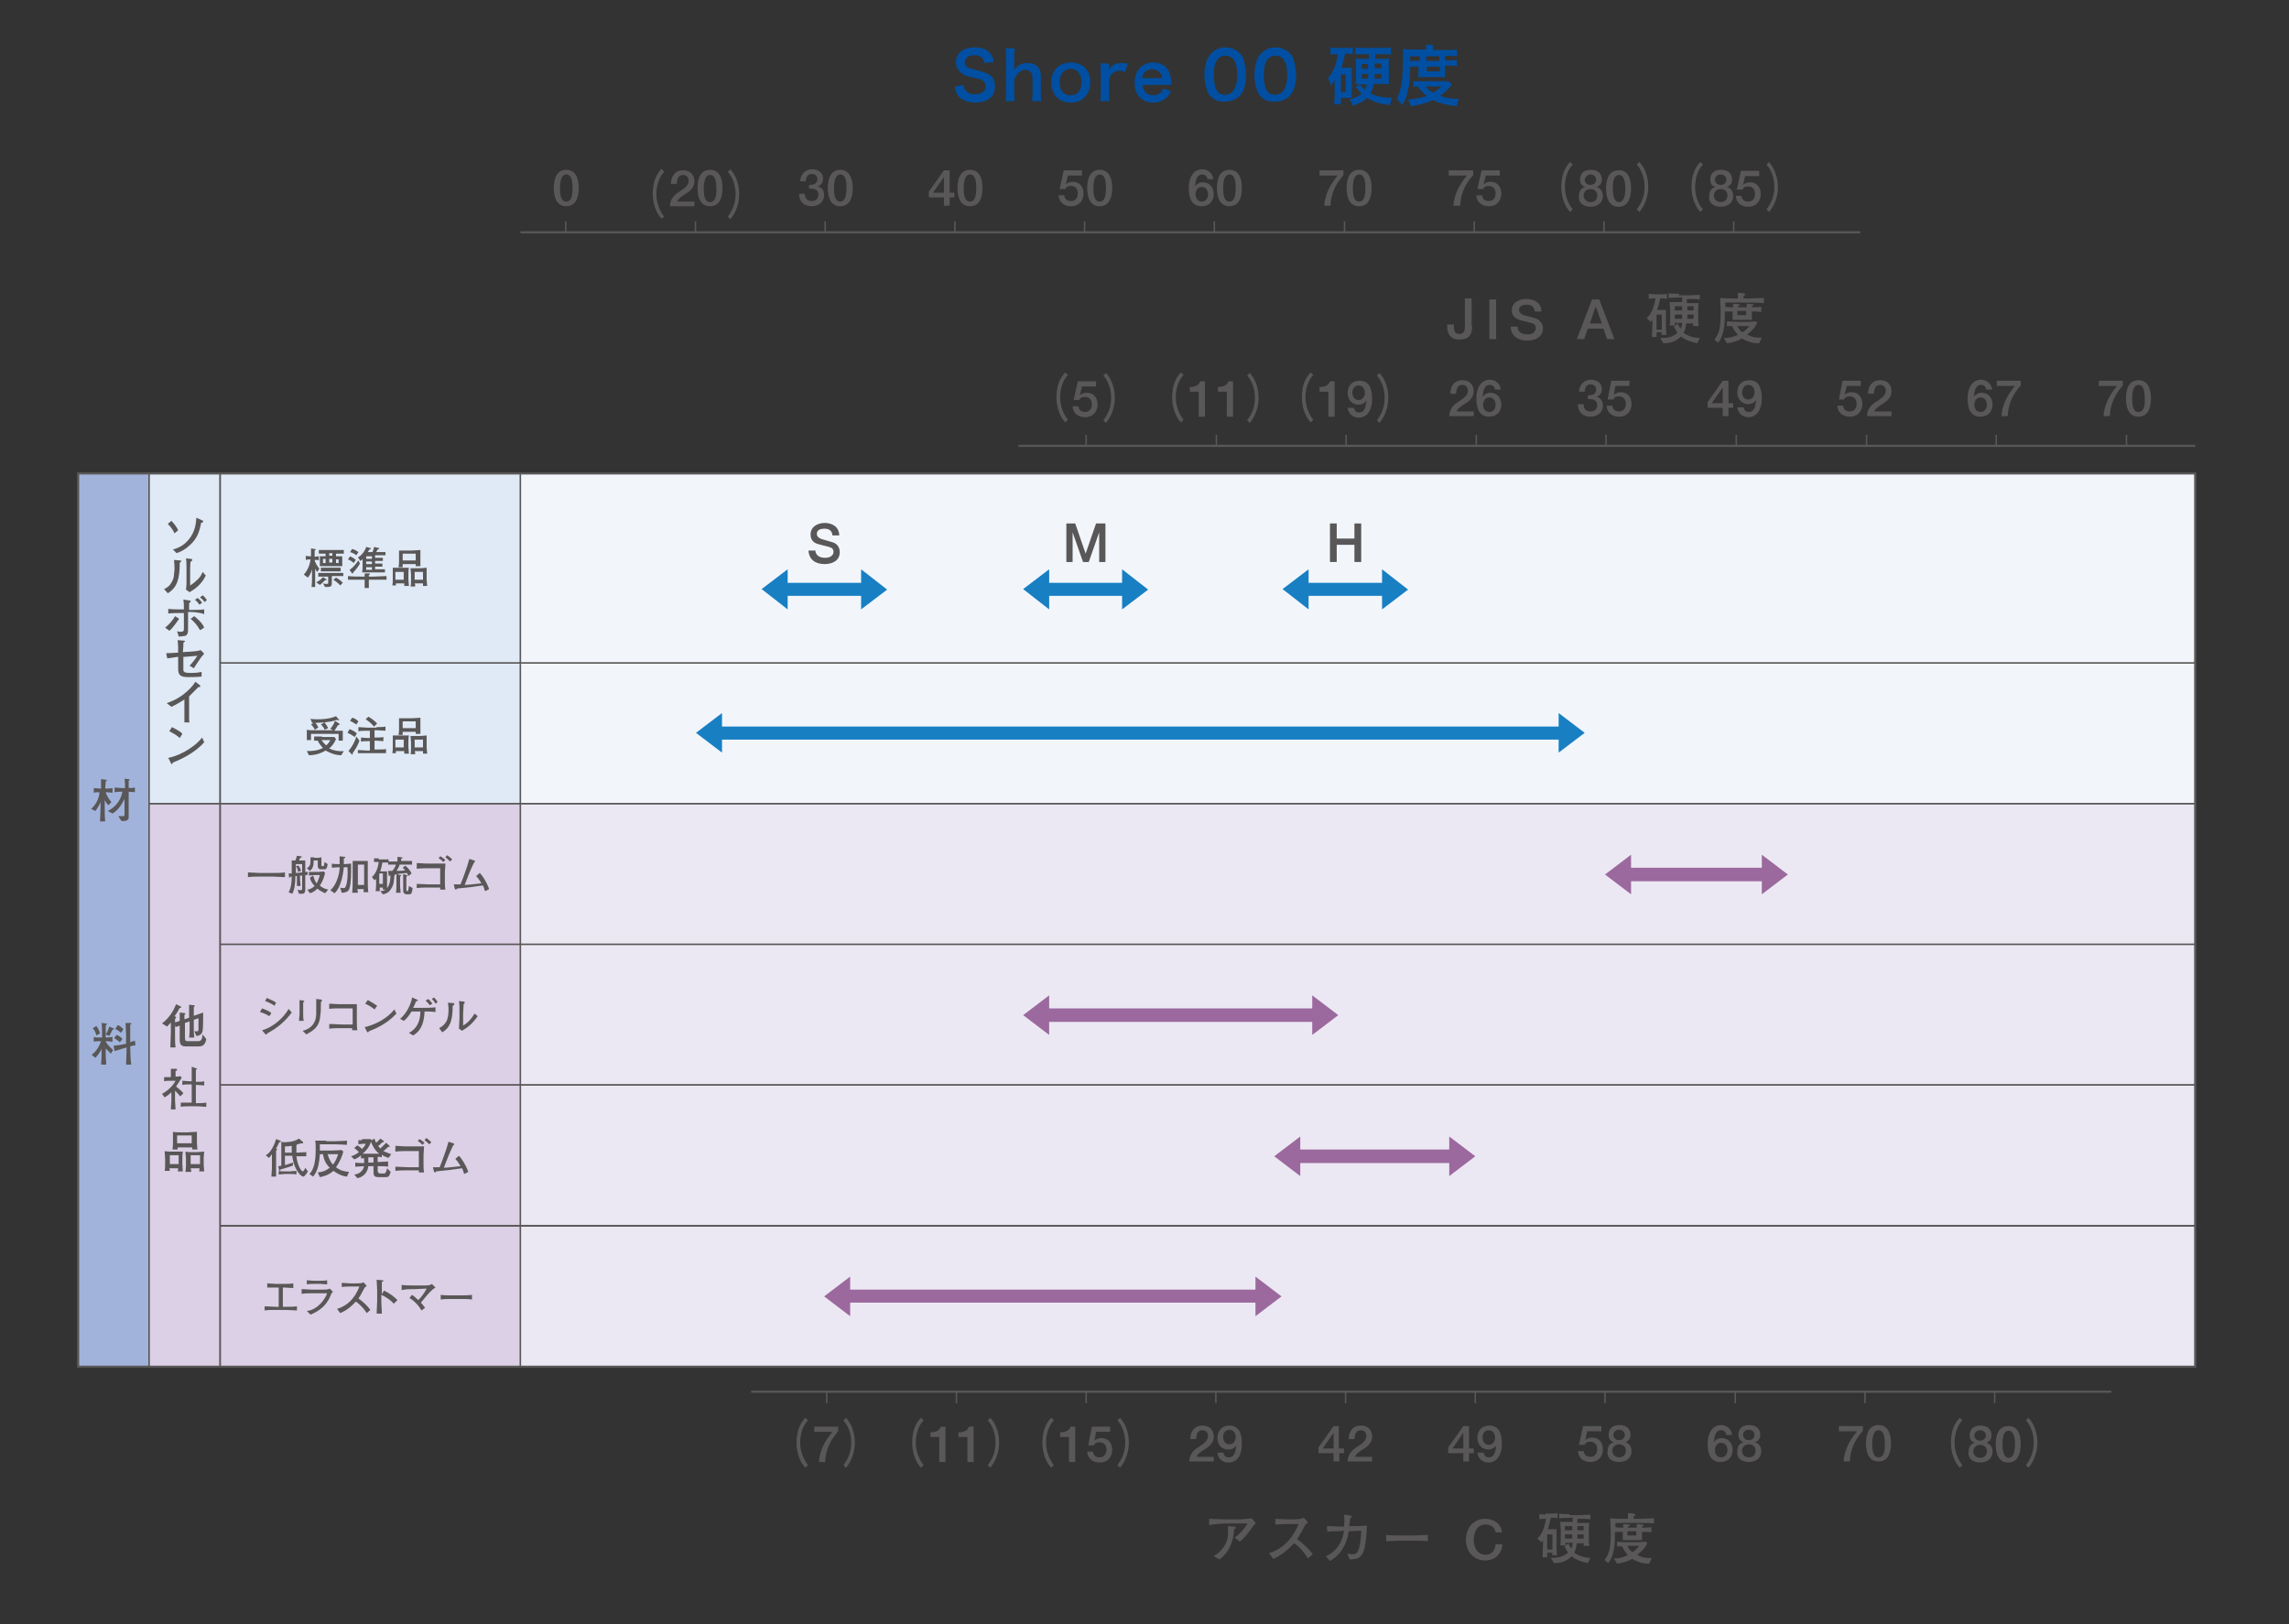 <?xml version="1.0" encoding="utf-8"?>
<!-- Generator: Adobe Illustrator 24.3.0, SVG Export Plug-In . SVG Version: 6.00 Build 0)  -->
<svg version="1.1" id="レイヤー_1" xmlns="http://www.w3.org/2000/svg" xmlns:xlink="http://www.w3.org/1999/xlink" x="0px"
	 y="0px" width="439.4px" height="311.8px" viewBox="0 0 439.4 311.8" style="enable-background:new 0 0 439.4 311.8;"
	 xml:space="preserve">
<rect x="0" y="0" width="439.4" height="311.8" fill="#333333" stroke="none"/>
<style type="text/css">
	.st0{fill:#ECE8F3;}
	.st1{fill:#F2F6FB;}
	.st2{fill:#A2B3DB;}
	.st3{fill:#DCD0E6;}
	.st4{fill:#E0EAF6;}
	.st5{fill:none;stroke:#595757;stroke-width:0.243;}
	.st6{fill:none;stroke:#595757;stroke-width:0.405;}
	.st7{fill:#595757;}
	.st8{fill:none;stroke:#595757;stroke-width:0.405;}
	.st9{fill:none;stroke:#595757;stroke-width:0.411;}
	.st10{fill:#187FC3;}
	.st11{fill:#9B699E;}
	.st12{fill:none;stroke:#595757;stroke-width:0.283;}
	.st13{fill:#004FA2;}
</style>
<polygon class="st0" points="99.9,154.3 99.9,181.3 99.9,208.3 99.9,235.4 99.9,262.4 421.4,262.4 421.4,235.4 421.4,208.3 
	421.4,181.3 421.4,154.3 "/>
<polygon class="st1" points="99.9,90.9 99.9,127.3 99.9,154.3 421.4,154.3 421.4,127.3 421.4,90.9 "/>
<rect x="15" y="90.9" class="st2" width="13.6" height="171.5"/>
<polygon class="st3" points="42.3,154.3 28.6,154.3 28.6,262.4 42.3,262.4 99.9,262.4 99.9,235.4 99.9,208.3 99.9,181.3 99.9,154.3 
	"/>
<polygon class="st4" points="42.3,90.9 28.6,90.9 28.6,154.3 42.3,154.3 99.9,154.3 99.9,127.3 99.9,90.9 "/>
<g>
	<rect x="28.6" y="90.9" class="st5" width="13.6" height="63.4"/>
	<rect x="28.6" y="154.3" class="st5" width="13.6" height="108.1"/>
	<rect x="15" y="90.9" class="st5" width="13.6" height="171.5"/>
	<rect x="42.3" y="235.4" class="st5" width="57.6" height="27"/>
	<rect x="42.3" y="208.3" class="st5" width="57.6" height="27"/>
	<rect x="42.3" y="181.3" class="st5" width="57.6" height="27"/>
	<rect x="42.3" y="154.3" class="st5" width="57.6" height="27"/>
	<rect x="42.3" y="127.3" class="st5" width="57.6" height="27"/>
	<rect x="42.3" y="90.9" class="st5" width="57.6" height="36.4"/>
	<rect x="99.9" y="235.4" class="st5" width="321.5" height="27"/>
	<rect x="99.9" y="208.3" class="st5" width="321.5" height="27"/>
	<rect x="99.9" y="181.3" class="st5" width="321.5" height="27"/>
	<rect x="99.9" y="154.3" class="st5" width="321.5" height="27"/>
	<rect x="99.9" y="127.3" class="st5" width="321.5" height="27"/>
	<rect x="99.9" y="90.9" class="st5" width="321.5" height="36.4"/>
</g>
<polygon class="st6" points="99.9,90.9 42.3,90.9 28.6,90.9 15,90.9 15,262.4 28.6,262.4 42.3,262.4 99.9,262.4 421.4,262.4 
	421.4,235.4 421.4,208.3 421.4,181.3 421.4,154.3 421.4,127.3 421.4,90.9 "/>
<path class="st7" d="M282.6,62.6c0,1.3-0.3,2.6-2.5,2.6c-1.6,0-2.3-1.1-2.3-2.5v-0.4h1.3v0.4c0,0.9,0.2,1.4,1,1.4
	c0.9,0,1.1-0.5,1.1-1.5v-5.3h1.3V62.6z"/>
<path class="st7" d="M285.9,57.5h1.3v7.6h-1.3V57.5z"/>
<path class="st7" d="M291.3,62.6c0,1.2,0.9,1.6,1.9,1.6c1.2,0,1.6-0.6,1.6-1.2c0-0.6-0.3-0.8-0.6-0.9c-0.5-0.2-1.2-0.3-2.3-0.6
	c-1.3-0.4-1.7-1.1-1.7-1.9c0-1.5,1.4-2.2,2.8-2.2c1.6,0,2.9,0.8,2.9,2.4h-1.3c-0.1-1-0.7-1.3-1.6-1.3c-0.6,0-1.4,0.2-1.4,1
	c0,0.5,0.4,0.8,0.9,1c0.1,0,1.8,0.5,2.2,0.6c1,0.3,1.5,1.2,1.5,1.9c0,1.7-1.5,2.4-3,2.4c-1.7,0-3.2-0.8-3.2-2.7H291.3z"/>
<path class="st7" d="M306.3,58.8L306.3,58.8L306.3,58.8l1.2,3.3h-2.3L306.3,58.8z M302.7,65.1h1.4l0.7-2h3l0.7,2h1.4l-2.9-7.6h-1.4
	L302.7,65.1z"/>
<path class="st7" d="M325.1,58.8v0.8h-1.2v-0.8H325.1z M322.3,56.4c-0.5,0-1.6,0-2-0.1v0.9c0.4,0,1.5-0.1,2-0.1h0.6V58H322
	c-0.3,0-1.3,0-1.5,0c0,0.5,0.1,1,0.1,1.5v1.2c0,0.5,0,1.3-0.1,1.8h1c0-0.1,0-0.3,0-0.5h1.4c0,0.4-0.1,0.8-0.3,1.1
	c-0.2-0.3-0.4-0.6-0.5-1l-0.8,0.6c0.2,0.4,0.5,0.8,0.7,1.2c-1,0.9-2.1,1-3.3,1l0.6,1c1.3,0,2.4-0.3,3.4-1.3c0.8,0.7,2.1,1.1,3.1,1.3
	l0.5-1c-1,0-2.4-0.4-3.1-1c0.3-0.6,0.4-1.2,0.5-1.8h1.3c0,0.1,0,0.3,0,0.5h1.1c-0.1-0.4-0.1-1.2-0.1-1.7v-1.3c0-0.5,0-1,0.1-1.4
	c-0.5,0-1,0-1.4,0h-0.9v-0.8h0.5c0.5,0,1.6,0,2,0.1v-0.9c-0.5,0-1.6,0.1-2,0.1H322.3z M322.9,58.8v0.8h-1.4v-0.8H322.9z M322.9,60.4
	v0.8h-1.4v-0.8H322.9z M325.1,60.4v0.8h-1.2v-0.8H325.1z M317.7,56.5c-0.3,0-1-0.1-1.2-0.1v1c0.4-0.1,0.8-0.1,1.2-0.1h0.1
	c-0.3,1.4-0.6,2.8-1.7,3.8l0.8,0.7c0.1-0.1,0.2-0.3,0.3-0.4h0v0.8c0,0.7-0.1,1.8-0.1,2.5h0.9c0-0.3,0-0.6,0-0.9h1
	c0,0.1,0,0.3-0.1,0.5h1c-0.1-0.6-0.1-1.2-0.1-1.9V61c0-0.5,0-1,0-1.5c-0.2,0-0.9,0-1.2,0h-0.5c0.3-0.7,0.4-1.4,0.6-2.2h0.1
	c0.3,0,0.9,0,1.2,0.1v-1c-0.3,0.1-0.8,0.1-1.2,0.1H317.7z M319,60.4v2.9h-1v-2.9H319z"/>
<path class="st7" d="M333.5,59.7h1.7v0.8h-1.7V59.7z M329.8,65.8c0.6-0.6,1.3-2.2,1.3-4.8c0-0.6,0-1,0-1.2c0.3,0,1.3,0,1.5,0
	c0,0.6,0,1,0,1.6c0.3,0,0.8,0,1.4,0h1.1c0.4,0,0.8,0,1.2,0c0-0.2,0-1.2,0-1.6c0.4,0,1.1,0,1.8,0.1v-1c-0.6,0.1-1.2,0.1-1.8,0.1
	c0-0.1,0-0.1,0-0.2c0.1-0.1,0.3-0.1,0.3-0.3c0-0.1-0.1-0.1-0.3-0.1l-1-0.1c0,0.2,0,0.5,0,0.7h-1.7c0-0.1,0-0.2,0-0.2
	c0.2-0.1,0.4-0.1,0.4-0.3c0-0.1-0.1-0.1-0.3-0.1l-1-0.1c0,0.6,0,0.2,0,0.7c-0.4,0-1.1,0-1.5-0.1c0-0.3,0-0.5,0-0.8h4.6
	c0.9,0,1.8,0,2.8,0.1v-1c-0.9,0-1.8,0.1-2.8,0.1h-1.1c0-0.1,0-0.4,0-0.5c0.2-0.1,0.3-0.1,0.3-0.3c0-0.1-0.1-0.1-0.3-0.2l-1.1-0.1
	c0,0.2,0,0.8,0,1.1h-0.5c-1,0-2,0-2.9-0.1c0,1,0.1,1.9,0.1,2.7c0,3.1-0.3,4.2-1.2,5.3L329.8,65.8z M338.2,64.8
	c-0.9,0.1-2.1-0.1-2.8-0.6c0.8-0.6,1.5-1.3,1.9-2.2l-0.2-0.3c-0.6,0-1,0.1-1.6,0.1h-2c-0.6,0-1.9-0.1-2-0.1v0.9c0.4,0,0.8,0,1,0
	c0.2,0.6,0.7,1.2,1.1,1.7c-1,0.4-1.6,0.6-2.7,0.6l0.6,1c1-0.1,2-0.4,2.9-0.9c0.7,0.4,2,1,3.3,0.9L338.2,64.8z M335.8,62.6
	c-0.3,0.3-0.5,0.7-1.3,1.2c-0.5-0.3-0.8-0.7-1-1.2H335.8z"/>
<path class="st7" d="M237,295.2c0.9-0.6,1.9-1.7,2.5-2.7h-3.8c-1.2,0-2.4,0.1-3.6,0.3v-1.2c0.9,0,2.1,0.1,3.1,0.1h2.6
	c0.8,0,1.7-0.1,2.5-0.2l0.8,1c-0.7,0.3-1.2,1.9-3.1,3.5L237,295.2z M233,298.8c2-1.4,3-2.8,2.7-5.8l1.2,0.1c0.2,0,0.3,0.1,0.3,0.2
	c0,0.2-0.1,0.3-0.3,0.3c-0.1,2.7-1.2,4.6-2.8,5.8L233,298.8z"/>
<path class="st7" d="M243.6,298.2c2.6-0.8,4.4-2.6,5.7-5.6h-1.9c-0.9,0-1.7,0.1-2.6,0.1v-1.1c0.7,0,1.4,0.1,2.1,0.1h1.6
	c0.6,0,1.4-0.1,1.8-0.3l0.8,0.9c-0.2,0.1-0.3,0.3-0.5,0.4c-0.5,0.9-1.1,2.1-1.6,2.8c1.1,0.8,2.4,2,3,2.9l-0.9,0.8
	c-0.7-1.1-1.7-2.3-2.7-2.9c-1.1,1.2-2.5,2.4-4,3L243.6,298.2z"/>
<path class="st7" d="M254.5,298.8c1.9-0.8,3.2-2.6,3.5-4.9l-1.3,0.1c-0.6,0-1.2,0-1.9,0.1l-0.1-1.1c0.9,0,2,0.1,3,0.1h0.3
	c0.1-0.8,0.1-1.6,0-2.3l1.3,0.2c0.1,0,0.2,0.1,0.2,0.2c0,0.1-0.1,0.2-0.3,0.2c0,0.4-0.2,1.3-0.2,1.6h1.3c0.5,0,1.1,0,2.1-0.1
	c-0.2,4.3-0.6,5.6-1.6,6.2c-0.3,0.2-1.1,0.3-1.7,0.3l-0.5-1.1c0.3,0,0.5,0.1,1,0.1c0.7,0,1-0.2,1.3-1.2c0.2-0.8,0.4-2.3,0.4-3.3
	l-2.4,0.1c-0.3,2.4-1.6,4.6-3.6,5.7L254.5,298.8z"/>
<path class="st7" d="M274.1,295.9c-0.9-0.1-1.8-0.1-2.7-0.1h-2.6c-0.9,0-1.8,0.1-2.7,0.1v-1.2c0.9,0.1,1.8,0.1,2.7,0.1h2.6
	c0.9,0,1.8-0.1,2.7-0.1V295.9z"/>
<path class="st7" d="M287.1,294.2c-0.2-0.9-0.8-1.5-1.9-1.5c-1.6,0-2.3,1.4-2.3,2.9c0,1.5,0.7,2.9,2.3,2.9c1.2,0,1.8-0.9,1.9-2h1.3
	c-0.1,1.8-1.4,3.1-3.3,3.1c-2.3,0-3.7-1.8-3.7-4c0-2.2,1.4-4,3.7-4c1.7,0,3.1,1,3.2,2.6H287.1z"/>
<path class="st7" d="M301.8,293v0.8h-1.4V293H301.8z M301.3,290.7c-0.5,0-1.6,0-2-0.1v0.9c0.4,0,1.5-0.1,2-0.1h0.6v0.8h-0.9
	c-0.3,0-1.3,0-1.5,0c0,0.5,0.1,1,0.1,1.5v1.2c0,0.5,0,1.3-0.1,1.8h1c0-0.1,0-0.3,0-0.5h1.4c0,0.4-0.1,0.8-0.3,1.1
	c-0.2-0.3-0.4-0.6-0.5-1l-0.8,0.6c0.2,0.4,0.5,0.8,0.7,1.2c-1,0.9-2.1,1-3.3,1l0.6,1c1.3,0,2.4-0.3,3.4-1.3c0.8,0.7,2.1,1.1,3.1,1.3
	l0.5-1c-1,0-2.4-0.4-3.1-1c0.3-0.6,0.4-1.2,0.5-1.8h1.3c0,0.1,0,0.3,0,0.5h1.1c-0.1-0.4-0.1-1.2-0.1-1.7v-1.3c0-0.5,0-1,0.1-1.4
	c-0.5,0-1,0-1.4,0h-0.9v-0.8h0.5c0.5,0,1.6,0,2,0.1v-0.9c-0.5,0-1.6,0.1-2,0.1H301.3z M304,293v0.8h-1.2V293H304z M301.8,294.6v0.8
	h-1.4v-0.8H301.8z M304,294.6v0.8h-1.2v-0.8H304z M296.7,290.8c-0.3,0-1-0.1-1.2-0.1v1c0.4-0.1,0.8-0.1,1.2-0.1h0.1
	c-0.3,1.4-0.6,2.8-1.7,3.8l0.8,0.7c0.1-0.1,0.2-0.3,0.3-0.4h0v0.8c0,0.7-0.1,1.8-0.1,2.5h0.9c0-0.3,0-0.6,0-0.9h1
	c0,0.1,0,0.3-0.1,0.5h1c-0.1-0.6-0.1-1.2-0.1-1.9v-1.6c0-0.5,0-1,0-1.5c-0.2,0-0.9,0-1.2,0h-0.5c0.3-0.7,0.4-1.4,0.6-2.2h0.1
	c0.3,0,0.9,0,1.2,0.1v-1c-0.3,0.1-0.8,0.1-1.2,0.1H296.7z M298,294.6v2.9h-1v-2.9H298z"/>
<path class="st7" d="M314.7,296.8c-0.3,0.3-0.5,0.7-1.3,1.2c-0.5-0.3-0.8-0.7-1-1.2H314.7z M308.7,300.1c0.6-0.6,1.3-2.2,1.3-4.8
	c0-0.6,0-1,0-1.2c0.3,0,1.3,0,1.5,0c0,0.6,0,1,0,1.6c0.3,0,0.8,0,1.4,0h1.1c0.4,0,0.8,0,1.2,0c0-0.2,0-1.2,0-1.6
	c0.4,0,1.1,0,1.8,0.1v-1c-0.6,0.1-1.2,0.1-1.8,0.1c0-0.1,0-0.1,0-0.2c0.1-0.1,0.3-0.1,0.3-0.3c0-0.1-0.1-0.1-0.3-0.1l-1-0.1
	c0,0.2,0,0.5,0,0.7h-1.7c0-0.1,0-0.2,0-0.2c0.2-0.1,0.4-0.1,0.4-0.3c0-0.1-0.1-0.1-0.3-0.1l-1-0.1c0,0.6,0,0.2,0,0.7
	c-0.4,0-1.1,0-1.5-0.1c0-0.3,0-0.5,0-0.8h4.6c0.9,0,1.8,0,2.8,0.1v-1c-0.9,0-1.8,0.1-2.8,0.1h-1.1c0-0.1,0-0.4,0-0.5
	c0.2-0.1,0.3-0.1,0.3-0.3c0-0.1-0.1-0.1-0.3-0.2l-1.1-0.1c0,0.2,0,0.8,0,1.1h-0.5c-1,0-2,0-2.9-0.1c0,1,0.1,1.9,0.1,2.7
	c0,3.1-0.3,4.2-1.2,5.3L308.7,300.1z M312.4,294h1.7v0.8h-1.7V294z M317.1,299.1c-0.9,0.1-2.1-0.1-2.8-0.6c0.8-0.6,1.5-1.3,1.9-2.2
	L316,296c-0.6,0-1,0.1-1.6,0.1h-2c-0.6,0-1.9-0.1-2-0.1v0.9c0.4,0,0.8,0,1,0c0.2,0.6,0.7,1.2,1.1,1.7c-1,0.4-1.6,0.6-2.7,0.6l0.6,1
	c1-0.1,2-0.4,2.9-0.9c0.7,0.4,2,1,3.3,0.9L317.1,299.1z"/>
<path class="st7" d="M108.7,38.7c-1,0-1.2-1.2-1.2-2.6s0.3-2.6,1.2-2.6c1,0,1.2,1.2,1.2,2.6S109.7,38.7,108.7,38.7z M108.7,32.6
	c-2,0-2.4,2-2.4,3.5s0.4,3.5,2.4,3.5c2,0,2.4-2,2.4-3.5S110.7,32.6,108.7,32.6z"/>
<path class="st7" d="M127.5,33c-0.9,0.9-1.5,2.5-1.5,4.3c0,1.7,0.7,3.3,1.5,4.3L127,42c-1-1-1.7-2.9-1.7-4.8c0-2.1,0.6-3.7,1.7-4.8
	L127.5,33z"/>
<path class="st7" d="M133.2,39.6h-4.6c0-1.1,0.6-2,1.5-2.6c0.9-0.6,2-1.2,2.1-2.2c0-0.5-0.2-1.2-1.1-1.2c-0.9,0-1.1,0.7-1.2,1.7
	h-1.1c0-1.5,0.8-2.6,2.3-2.6c1.7,0,2.2,1.2,2.2,2.1c0,1.1-0.7,1.8-1.5,2.3c-0.8,0.5-1.6,1-1.8,1.6h3.3V39.6z"/>
<path class="st7" d="M136.3,38.8c-1,0-1.2-1.2-1.2-2.6c0-1.4,0.3-2.6,1.2-2.6c1,0,1.2,1.2,1.2,2.6C137.6,37.6,137.3,38.8,136.3,38.8
	z M136.3,32.6c-2,0-2.4,2-2.4,3.5c0,1.5,0.4,3.5,2.4,3.5c2,0,2.4-2,2.4-3.5C138.7,34.6,138.3,32.6,136.3,32.6z"/>
<path class="st7" d="M140.2,32.5c1.1,1.2,1.7,2.9,1.7,4.8c0,1.7-0.6,3.5-1.7,4.8l-0.5-0.5c1-1.3,1.5-2.7,1.5-4.3
	c0-1.6-0.5-3.2-1.5-4.3L140.2,32.5z"/>
<path class="st7" d="M301.9,31.6c-0.9,0.9-1.5,2.5-1.5,4.3c0,1.7,0.7,3.3,1.5,4.3l-0.5,0.5c-1-1-1.7-2.9-1.7-4.8
	c0-2.1,0.6-3.7,1.7-4.8L301.9,31.6z"/>
<path class="st7" d="M305.3,38.8c-0.7,0-1.3-0.5-1.3-1.3c0-0.7,0.6-1.2,1.3-1.2c0.7,0,1.3,0.4,1.3,1.2
	C306.6,38.4,306.1,38.8,305.3,38.8z M305.3,39.7c1.4,0,2.4-0.8,2.4-2.1c0-0.9-0.5-1.5-1.2-1.7v0v0c0.6-0.2,1-0.7,1-1.4
	c0-1.2-0.8-1.9-2.1-1.9c-1.4,0-2.1,0.7-2.1,1.9c0,0.7,0.4,1.2,1,1.4v0v0c-0.8,0.2-1.2,0.8-1.2,1.7C302.9,38.9,304,39.7,305.3,39.7z
	 M305.3,33.5c0.6,0,1.1,0.4,1.1,1c0,0.6-0.5,1-1.1,1c-0.6,0-1.1-0.4-1.1-1C304.3,33.9,304.8,33.5,305.3,33.5z"/>
<path class="st7" d="M312,36.2c0-1.4-0.3-2.6-1.2-2.6c-1,0-1.2,1.2-1.2,2.6c0,1.4,0.3,2.6,1.2,2.6C311.7,38.8,312,37.6,312,36.2z
	 M313.1,36.2c0,1.5-0.4,3.5-2.4,3.5c-2,0-2.4-2-2.4-3.5c0-1.5,0.4-3.5,2.4-3.5C312.7,32.6,313.1,34.6,313.1,36.2z"/>
<path class="st7" d="M314.7,31.1c1.1,1.2,1.7,2.9,1.7,4.8c0,1.7-0.6,3.5-1.7,4.8l-0.5-0.5c1-1.3,1.5-2.7,1.5-4.3
	c0-1.6-0.5-3.2-1.5-4.3L314.7,31.1z"/>
<path class="st7" d="M326.4,31.1c-1.1,1.1-1.7,2.7-1.7,4.8c0,1.9,0.7,3.8,1.7,4.8l0.5-0.5c-0.9-1-1.5-2.6-1.5-4.3
	c0-1.8,0.6-3.4,1.5-4.3L326.4,31.1z"/>
<path class="st7" d="M330.3,33.5c0.6,0,1.1,0.4,1.1,1c0,0.6-0.5,1-1.1,1c-0.6,0-1.1-0.4-1.1-1C329.2,33.9,329.7,33.5,330.3,33.5z
	 M330.3,38.8c-0.7,0-1.3-0.5-1.3-1.3c0-0.7,0.6-1.2,1.3-1.2c0.7,0,1.3,0.4,1.3,1.2C331.6,38.4,331,38.8,330.3,38.8z M330.3,39.7
	c1.4,0,2.4-0.8,2.4-2.1c0-0.9-0.5-1.5-1.2-1.7v0v0c0.6-0.2,1-0.7,1-1.4c0-1.2-0.8-1.9-2.1-1.9c-1.4,0-2.1,0.7-2.1,1.9
	c0,0.7,0.3,1.2,1,1.4v0v0c-0.8,0.2-1.2,0.8-1.2,1.7C327.9,38.9,328.9,39.7,330.3,39.7z"/>
<path class="st7" d="M334.2,32.8h3.5v1H335l-0.4,1.7l0,0c0.3-0.3,0.8-0.5,1.3-0.5c1.4,0,2.1,1,2.1,2.3c0,1.1-0.7,2.4-2.4,2.4
	c-1.3,0-2.3-0.7-2.4-2.1h1.1c0.1,0.7,0.5,1.1,1.3,1.1c0.9,0,1.3-0.7,1.3-1.5c0-0.7-0.4-1.4-1.3-1.4c-0.5,0-0.9,0.1-1.1,0.6h-1.1
	L334.2,32.8z"/>
<path class="st7" d="M339.1,31.6c1,1.1,1.5,2.7,1.5,4.3c0,1.6-0.5,3-1.5,4.3l0.5,0.5c1.1-1.3,1.7-3,1.7-4.8c0-1.8-0.7-3.6-1.7-4.8
	L339.1,31.6z"/>
<path class="st7" d="M155.4,35.5c0.7,0,1.5-0.2,1.5-1.1c0-0.6-0.4-1-1.1-1c-0.8,0-1.1,0.7-1.1,1.4h-1.1c0.1-1.3,0.9-2.3,2.3-2.3
	c1.1,0,2.1,0.6,2.1,1.8c0,0.7-0.3,1.2-1,1.5v0c0.8,0.2,1.2,0.8,1.2,1.7c0,1.3-1.1,2.1-2.4,2.1c-1.6,0-2.4-1-2.4-2.4h1.1
	c0,0.8,0.4,1.4,1.3,1.4c0.7,0,1.3-0.4,1.3-1.2c0-1.1-0.9-1.2-1.8-1.2V35.5z"/>
<path class="st7" d="M161.3,38.7c-1,0-1.2-1.2-1.2-2.6s0.3-2.6,1.2-2.6c1,0,1.2,1.2,1.2,2.6S162.2,38.7,161.3,38.7z M161.3,32.6
	c-2,0-2.4,2-2.4,3.5s0.4,3.5,2.4,3.5c2,0,2.4-2,2.4-3.5S163.2,32.6,161.3,32.6z"/>
<path class="st7" d="M181.2,34L181.2,34l0,3h-2.1L181.2,34z M183.2,37h-0.9v-4.3h-1.1l-2.9,4.1v1.1h2.9v1.6h1.1v-1.6h0.9V37z"/>
<path class="st7" d="M186.2,38.7c-1,0-1.2-1.2-1.2-2.6s0.3-2.6,1.2-2.6c1,0,1.2,1.2,1.2,2.6S187.2,38.7,186.2,38.7z M186.2,32.6
	c-2,0-2.4,2-2.4,3.5s0.4,3.5,2.4,3.5c2,0,2.4-2,2.4-3.5S188.2,32.6,186.2,32.6z"/>
<path class="st7" d="M204.2,32.7h3.5v1H205l-0.4,1.7l0,0c0.3-0.3,0.8-0.5,1.3-0.5c1.4,0,2.1,1,2.1,2.3c0,1.1-0.7,2.4-2.4,2.4
	c-1.3,0-2.3-0.7-2.4-2.1h1.1c0.1,0.7,0.5,1.1,1.3,1.1c0.9,0,1.3-0.7,1.3-1.5c0-0.7-0.4-1.4-1.3-1.4c-0.5,0-0.9,0.1-1.1,0.6h-1.1
	L204.2,32.7z"/>
<path class="st7" d="M211.1,38.7c-1,0-1.2-1.2-1.2-2.6s0.3-2.6,1.2-2.6c1,0,1.2,1.2,1.2,2.6S212.1,38.7,211.1,38.7z M211.1,32.6
	c-2,0-2.4,2-2.4,3.5s0.4,3.5,2.4,3.5c2,0,2.4-2,2.4-3.5S213.1,32.6,211.1,32.6z"/>
<path class="st7" d="M230.7,38.7c-0.8,0-1.2-0.7-1.2-1.4c0-0.7,0.4-1.4,1.2-1.4c0.8,0,1.2,0.7,1.2,1.4S231.5,38.7,230.7,38.7z
	 M232.9,34.4c-0.1-1.1-1-1.9-2.1-1.9c-1.9,0-2.6,1.9-2.6,3.5c0,2,0.5,3.6,2.5,3.6c1.4,0,2.3-1,2.3-2.3c0-1.3-0.8-2.3-2.1-2.3
	c-0.6,0-1.2,0.3-1.5,0.8l0,0c0.1-0.9,0.2-2.3,1.4-2.3c0.6,0,0.9,0.4,1,0.9H232.9z"/>
<path class="st7" d="M236,38.7c-1,0-1.2-1.2-1.2-2.6s0.3-2.6,1.2-2.6c1,0,1.2,1.2,1.2,2.6S237,38.7,236,38.7z M236,32.6
	c-2,0-2.4,2-2.4,3.5s0.4,3.5,2.4,3.5c2,0,2.4-2,2.4-3.5S238,32.6,236,32.6z"/>
<path class="st7" d="M253.2,32.7h4.7v0.9c-1.4,1.6-2.4,3.4-2.5,5.9h-1.2c0.1-2.1,1.2-4.2,2.6-5.8h-3.5V32.7z"/>
<path class="st7" d="M260.9,38.7c-1,0-1.2-1.2-1.2-2.6s0.3-2.6,1.2-2.6c1,0,1.2,1.2,1.2,2.6S261.9,38.7,260.9,38.7z M260.9,32.6
	c-2,0-2.4,2-2.4,3.5s0.4,3.5,2.4,3.5c2,0,2.4-2,2.4-3.5S262.9,32.6,260.9,32.6z"/>
<path class="st7" d="M278.1,32.7h4.7v0.9c-1.4,1.6-2.4,3.4-2.5,5.9H279c0.1-2.1,1.2-4.2,2.6-5.8h-3.5V32.7z"/>
<path class="st7" d="M284.4,32.7h3.5v1h-2.7l-0.4,1.7l0,0c0.3-0.3,0.8-0.5,1.3-0.5c1.4,0,2.1,1,2.1,2.3c0,1.1-0.7,2.4-2.4,2.4
	c-1.3,0-2.3-0.7-2.4-2.1h1.1c0.1,0.7,0.5,1.1,1.3,1.1c0.9,0,1.3-0.7,1.3-1.5c0-0.7-0.4-1.4-1.3-1.4c-0.5,0-0.9,0.1-1.1,0.6h-1.1
	L284.4,32.7z"/>
<line class="st8" x1="99.9" y1="44.6" x2="357.1" y2="44.6"/>
<path class="st7" d="M205,72c-0.9,0.9-1.5,2.5-1.5,4.3c0,1.7,0.7,3.3,1.5,4.3l-0.5,0.5c-1-1-1.7-2.9-1.7-4.8c0-2.1,0.6-3.7,1.7-4.8
	L205,72z"/>
<path class="st7" d="M206.9,73.2h3.5v1h-2.7l-0.4,1.7l0,0c0.3-0.3,0.8-0.5,1.3-0.5c1.4,0,2.1,1,2.1,2.3c0,1.1-0.7,2.4-2.4,2.4
	c-1.3,0-2.3-0.7-2.4-2.1h1.1c0.1,0.7,0.5,1.1,1.3,1.1c0.9,0,1.3-0.7,1.3-1.5c0-0.7-0.4-1.4-1.3-1.4c-0.5,0-0.9,0.1-1.1,0.6h-1.1
	L206.9,73.2z"/>
<path class="st7" d="M212.3,71.6c1.1,1.2,1.7,2.9,1.7,4.8c0,1.7-0.6,3.5-1.7,4.8l-0.5-0.5c1-1.3,1.5-2.7,1.5-4.3
	c0-1.6-0.5-3.2-1.5-4.3L212.3,71.6z"/>
<path class="st7" d="M227.2,72c-0.9,0.9-1.5,2.5-1.5,4.3c0,1.7,0.7,3.3,1.5,4.3l-0.5,0.5c-1-1-1.7-2.9-1.7-4.8
	c0-2.1,0.6-3.7,1.7-4.8L227.2,72z"/>
<path class="st7" d="M228.4,74.3c0.9,0,1.8-0.3,2-1.1h0.9V80h-1.2v-4.8h-1.7V74.3z"/>
<path class="st7" d="M233.8,74.3c0.9,0,1.8-0.3,2-1.1h0.9V80h-1.2v-4.8h-1.7V74.3z"/>
<path class="st7" d="M239.9,71.6c1.1,1.2,1.7,2.9,1.7,4.8c0,1.7-0.6,3.5-1.7,4.8l-0.5-0.5c1-1.3,1.5-2.7,1.5-4.3
	c0-1.6-0.5-3.2-1.5-4.3L239.9,71.6z"/>
<path class="st7" d="M402.8,73.1h4.7V74c-1.4,1.6-2.4,3.4-2.5,5.9h-1.2c0.1-2.1,1.2-4.2,2.6-5.8h-3.5V73.1z"/>
<path class="st7" d="M410.5,79.1c-1,0-1.2-1.2-1.2-2.6c0-1.4,0.3-2.6,1.2-2.6c1,0,1.2,1.2,1.2,2.6C411.8,77.9,411.5,79.1,410.5,79.1
	z M410.5,73c-2,0-2.4,2-2.4,3.5c0,1.5,0.4,3.5,2.4,3.5c2,0,2.4-2,2.4-3.5C412.9,75,412.5,73,410.5,73z"/>
<path class="st7" d="M252.1,72c-0.9,0.9-1.5,2.5-1.5,4.3c0,1.7,0.7,3.3,1.5,4.3l-0.5,0.5c-1-1-1.7-2.9-1.7-4.8
	c0-2.1,0.6-3.7,1.7-4.8L252.1,72z"/>
<path class="st7" d="M253.3,74.3c0.9,0,1.8-0.3,2-1.1h0.9V80H255v-4.8h-1.7V74.3z"/>
<path class="st7" d="M260.8,74c0.8,0,1.2,0.7,1.2,1.4c0,0.7-0.4,1.4-1.2,1.4c-0.8,0-1.2-0.7-1.2-1.4C259.6,74.7,260,74,260.8,74z
	 M258.7,78.3c0.1,1.1,1,1.9,2.1,1.9c1.9,0,2.6-1.9,2.6-3.5c0-2-0.5-3.6-2.4-3.6c-1.5,0-2.3,1-2.3,2.3c0,1.4,0.9,2.3,2.1,2.3
	c0.6,0,1.2-0.3,1.5-0.8l0,0c-0.1,0.9-0.2,2.3-1.4,2.3c-0.6,0-0.9-0.4-1-0.9H258.7z"/>
<path class="st7" d="M264.8,71.6c1.1,1.2,1.7,2.9,1.7,4.8c0,1.7-0.6,3.5-1.7,4.8l-0.5-0.5c1-1.3,1.5-2.7,1.5-4.3
	c0-1.6-0.5-3.2-1.5-4.3L264.8,71.6z"/>
<path class="st7" d="M282.8,79.9h-4.6c0-1.1,0.6-2,1.5-2.6c0.9-0.6,2-1.2,2.1-2.2c0-0.5-0.2-1.2-1.1-1.2c-0.9,0-1.1,0.7-1.2,1.7
	h-1.1c0-1.5,0.8-2.6,2.3-2.6c1.7,0,2.2,1.2,2.2,2.1c0,1.1-0.7,1.8-1.5,2.3c-0.8,0.5-1.6,1-1.8,1.6h3.3V79.9z"/>
<path class="st7" d="M285.9,79.1c-0.8,0-1.2-0.7-1.2-1.4c0-0.7,0.4-1.4,1.2-1.4c0.8,0,1.2,0.7,1.2,1.4S286.7,79.1,285.9,79.1z
	 M288.1,74.8c-0.1-1.1-1-1.9-2.1-1.9c-1.9,0-2.6,1.9-2.6,3.5c0,2,0.5,3.6,2.5,3.6c1.4,0,2.3-1,2.3-2.3c0-1.3-0.8-2.3-2.1-2.3
	c-0.6,0-1.2,0.3-1.5,0.8l0,0c0.1-0.9,0.2-2.3,1.4-2.3c0.6,0,0.9,0.4,1,0.9H288.1z"/>
<path class="st7" d="M304.9,75.9c0.7,0,1.5-0.2,1.5-1.1c0-0.6-0.4-1-1.1-1c-0.8,0-1.1,0.7-1.1,1.4h-1.1c0.1-1.3,0.9-2.3,2.3-2.3
	c1.1,0,2.1,0.6,2.1,1.8c0,0.7-0.3,1.2-1,1.5v0c0.8,0.2,1.2,0.8,1.2,1.7c0,1.3-1.1,2.1-2.4,2.1c-1.6,0-2.4-1-2.4-2.4h1.1
	c0,0.8,0.4,1.4,1.3,1.4c0.7,0,1.3-0.4,1.3-1.2c0-1.1-0.9-1.2-1.8-1.2V75.9z"/>
<path class="st7" d="M309.3,73.1h3.5v1h-2.7l-0.3,1.7l0,0c0.3-0.3,0.8-0.5,1.3-0.5c1.4,0,2.1,1,2.1,2.3c0,1.1-0.7,2.4-2.4,2.4
	c-1.3,0-2.3-0.7-2.4-2.1h1.1c0.1,0.7,0.5,1.1,1.3,1.1c0.9,0,1.3-0.7,1.3-1.5c0-0.7-0.4-1.4-1.3-1.4c-0.5,0-0.9,0.1-1.1,0.6h-1.1
	L309.3,73.1z"/>
<path class="st7" d="M330.7,74.4L330.7,74.4l0,3h-2.1L330.7,74.4z M332.7,77.4h-0.9v-4.3h-1.1l-2.9,4.1v1.1h2.9v1.6h1.1v-1.6h0.9
	V77.4z"/>
<path class="st7" d="M335.6,73.9c0.8,0,1.2,0.7,1.2,1.4c0,0.7-0.4,1.4-1.2,1.4c-0.8,0-1.2-0.7-1.2-1.4
	C334.5,74.6,334.8,73.9,335.6,73.9z M333.5,78.2c0.1,1.1,1,1.9,2.1,1.9c1.9,0,2.6-1.9,2.6-3.5c0-2-0.5-3.6-2.4-3.6
	c-1.5,0-2.3,1-2.3,2.3c0,1.4,0.9,2.3,2.1,2.3c0.6,0,1.2-0.3,1.5-0.8l0,0c-0.1,0.9-0.2,2.3-1.4,2.3c-0.6,0-0.9-0.4-1-0.9H333.5z"/>
<path class="st7" d="M353.7,73.1h3.5v1h-2.7l-0.4,1.7l0,0c0.3-0.3,0.8-0.5,1.3-0.5c1.4,0,2.1,1,2.1,2.3c0,1.1-0.7,2.4-2.4,2.4
	c-1.3,0-2.3-0.7-2.4-2.1h1.1c0.1,0.7,0.5,1.1,1.3,1.1c0.9,0,1.3-0.7,1.3-1.5c0-0.7-0.4-1.4-1.3-1.4c-0.5,0-0.9,0.1-1.1,0.6H353
	L353.7,73.1z"/>
<path class="st7" d="M363,79.9h-4.6c0-1.1,0.6-2,1.5-2.6c0.9-0.6,2-1.2,2.1-2.2c0-0.5-0.2-1.2-1.1-1.2c-0.9,0-1.1,0.7-1.2,1.7h-1.1
	c0-1.5,0.8-2.6,2.3-2.6c1.7,0,2.2,1.2,2.2,2.1c0,1.1-0.7,1.8-1.5,2.3c-0.8,0.5-1.6,1-1.8,1.6h3.3V79.9z"/>
<path class="st7" d="M380.2,79.1c-0.8,0-1.2-0.7-1.2-1.4c0-0.7,0.4-1.4,1.2-1.4c0.8,0,1.2,0.7,1.2,1.4S381,79.1,380.2,79.1z
	 M382.4,74.8c-0.1-1.1-1-1.9-2.1-1.9c-1.9,0-2.6,1.9-2.6,3.5c0,2,0.5,3.6,2.5,3.6c1.4,0,2.3-1,2.3-2.3c0-1.3-0.8-2.3-2.1-2.3
	c-0.6,0-1.2,0.3-1.5,0.8l0,0c0.1-0.9,0.2-2.3,1.4-2.3c0.6,0,0.9,0.4,1,0.9H382.4z"/>
<path class="st7" d="M383.2,73.1h4.7V74c-1.4,1.6-2.4,3.4-2.5,5.9h-1.2c0.1-2.1,1.2-4.2,2.6-5.8h-3.5V73.1z"/>
<line class="st8" x1="195.5" y1="85.6" x2="421.4" y2="85.6"/>
<path class="st7" d="M155.1,272.7c-0.9,0.9-1.5,2.5-1.5,4.3c0,1.7,0.7,3.3,1.5,4.3l-0.5,0.5c-1-1-1.7-2.9-1.7-4.8
	c0-2.1,0.6-3.7,1.7-4.8L155.1,272.7z"/>
<path class="st7" d="M156.2,273.9h4.7v0.9c-1.4,1.6-2.4,3.4-2.5,5.9h-1.2c0.1-2.1,1.2-4.2,2.6-5.8h-3.5V273.9z"/>
<path class="st7" d="M162.4,272.2c1.1,1.2,1.7,2.9,1.7,4.8c0,1.7-0.6,3.5-1.7,4.8l-0.5-0.5c1-1.3,1.5-2.7,1.5-4.3
	c0-1.6-0.5-3.2-1.5-4.3L162.4,272.2z"/>
<path class="st7" d="M177.3,272.7c-0.9,0.9-1.5,2.5-1.5,4.3c0,1.7,0.7,3.3,1.5,4.3l-0.5,0.5c-1-1-1.7-2.9-1.7-4.8
	c0-2.1,0.6-3.7,1.7-4.8L177.3,272.7z"/>
<path class="st7" d="M178.6,275c0.9,0,1.8-0.3,2-1.1h0.9v6.8h-1.2v-4.8h-1.7V275z"/>
<path class="st7" d="M184,275c0.9,0,1.8-0.3,2-1.1h0.9v6.8h-1.2v-4.8H184V275z"/>
<path class="st7" d="M190.1,272.2c1.1,1.2,1.7,2.9,1.7,4.8c0,1.7-0.6,3.5-1.7,4.8l-0.5-0.5c1-1.3,1.5-2.7,1.5-4.3
	c0-1.6-0.5-3.2-1.5-4.3L190.1,272.2z"/>
<path class="st7" d="M352.9,273.8h4.7v0.9c-1.4,1.6-2.4,3.4-2.5,5.9h-1.2c0.1-2.1,1.2-4.2,2.6-5.8h-3.5V273.8z"/>
<path class="st7" d="M360.6,279.8c-1,0-1.2-1.2-1.2-2.6c0-1.4,0.3-2.6,1.2-2.6c1,0,1.2,1.2,1.2,2.6
	C361.9,278.6,361.6,279.8,360.6,279.8z M360.6,273.6c-2,0-2.4,2-2.4,3.5c0,1.5,0.4,3.5,2.4,3.5c2,0,2.4-2,2.4-3.5
	C363,275.6,362.6,273.6,360.6,273.6z"/>
<path class="st7" d="M376.7,272.7c-0.9,0.9-1.5,2.5-1.5,4.3c0,1.7,0.7,3.3,1.5,4.3l-0.5,0.5c-1-1-1.7-2.9-1.7-4.8
	c0-2.1,0.6-3.7,1.7-4.8L376.7,272.7z"/>
<path class="st7" d="M380.1,279.9c-0.7,0-1.3-0.5-1.3-1.3c0-0.7,0.6-1.2,1.3-1.2c0.7,0,1.3,0.4,1.3,1.2
	C381.4,279.5,380.8,279.9,380.1,279.9z M380.1,280.8c1.4,0,2.4-0.8,2.4-2.1c0-0.9-0.5-1.5-1.2-1.7v0v0c0.6-0.2,1-0.7,1-1.4
	c0-1.2-0.8-1.9-2.1-1.9c-1.4,0-2.1,0.7-2.1,1.9c0,0.7,0.3,1.2,1,1.4v0v0c-0.8,0.2-1.2,0.8-1.2,1.7
	C377.7,280,378.7,280.8,380.1,280.8z M380.1,274.6c0.6,0,1.1,0.4,1.1,1c0,0.6-0.5,1-1.1,1s-1.1-0.4-1.1-1
	C379,275,379.5,274.6,380.1,274.6z"/>
<path class="st7" d="M386.8,277.3c0-1.4-0.3-2.6-1.2-2.6c-1,0-1.2,1.2-1.2,2.6c0,1.4,0.3,2.6,1.2,2.6
	C386.5,279.9,386.8,278.7,386.8,277.3z M387.9,277.3c0,1.5-0.4,3.5-2.4,3.5c-2,0-2.4-2-2.4-3.5c0-1.5,0.4-3.5,2.4-3.5
	C387.5,273.7,387.9,275.7,387.9,277.3z"/>
<path class="st7" d="M389.4,272.2c1.1,1.2,1.7,2.9,1.7,4.8c0,1.7-0.6,3.5-1.7,4.8l-0.5-0.5c1-1.3,1.5-2.7,1.5-4.3
	c0-1.6-0.5-3.2-1.5-4.3L389.4,272.2z"/>
<path class="st7" d="M202.3,272.7c-0.9,0.9-1.5,2.5-1.5,4.3c0,1.7,0.7,3.3,1.5,4.3l-0.5,0.5c-1-1-1.7-2.9-1.7-4.8
	c0-2.1,0.6-3.7,1.7-4.8L202.3,272.7z"/>
<path class="st7" d="M203.5,275c0.9,0,1.8-0.3,2-1.1h0.9v6.8h-1.2v-4.8h-1.7V275z"/>
<path class="st7" d="M209.6,273.9h3.5v1h-2.7l-0.3,1.7l0,0c0.3-0.3,0.8-0.5,1.3-0.5c1.4,0,2.1,1,2.1,2.3c0,1.1-0.7,2.4-2.4,2.4
	c-1.3,0-2.3-0.7-2.4-2.1h1.1c0.1,0.7,0.5,1.1,1.3,1.1c0.9,0,1.3-0.7,1.3-1.5c0-0.7-0.4-1.4-1.3-1.4c-0.5,0-0.9,0.1-1.1,0.6h-1.1
	L209.6,273.9z"/>
<path class="st7" d="M215,272.2c1.1,1.2,1.7,2.9,1.7,4.8c0,1.7-0.6,3.5-1.7,4.8l-0.5-0.5c1-1.3,1.5-2.7,1.5-4.3
	c0-1.6-0.5-3.2-1.5-4.3L215,272.2z"/>
<path class="st7" d="M232.9,280.6h-4.6c0-1.1,0.6-2,1.5-2.6c0.9-0.6,2-1.2,2.1-2.2c0-0.5-0.2-1.2-1.1-1.2c-0.9,0-1.1,0.7-1.2,1.7
	h-1.1c0-1.5,0.8-2.6,2.3-2.6c1.7,0,2.2,1.2,2.2,2.1c0,1.1-0.7,1.8-1.5,2.3c-0.8,0.5-1.6,1-1.8,1.6h3.3V280.6z"/>
<path class="st7" d="M234.8,275.9c0,0.7,0.4,1.4,1.2,1.4c0.8,0,1.2-0.7,1.2-1.4c0-0.7-0.4-1.4-1.2-1.4
	C235.1,274.6,234.8,275.2,234.8,275.9z M234.9,278.9c0,0.6,0.4,0.9,1,0.9c1.2,0,1.3-1.4,1.4-2.3l0,0c-0.3,0.5-0.8,0.8-1.5,0.8
	c-1.3,0-2.1-0.9-2.1-2.3c0-1.3,0.9-2.3,2.3-2.3c1.9,0,2.4,1.6,2.4,3.6c0,1.6-0.6,3.5-2.6,3.5c-1.1,0-2-0.7-2.1-1.9H234.9z"/>
<path class="st7" d="M256,275.1L256,275.1l0,3h-2.1L256,275.1z M257.9,278.1h-0.9v-4.3H256l-2.9,4.1v1.1h2.9v1.6h1.1V279h0.9V278.1z
	"/>
<path class="st7" d="M263.3,280.6h-4.6c0-1.1,0.6-2,1.5-2.6c0.9-0.6,2-1.2,2.1-2.2c0-0.5-0.2-1.2-1.1-1.2c-0.9,0-1.1,0.7-1.2,1.7
	h-1.1c0-1.5,0.8-2.6,2.3-2.6c1.7,0,2.2,1.2,2.2,2.1c0,1.1-0.7,1.8-1.5,2.3c-0.8,0.5-1.6,1-1.8,1.6h3.3V280.6z"/>
<path class="st7" d="M280.9,275.1L280.9,275.1l0,3h-2.1L280.9,275.1z M282.8,278.1H282v-4.3h-1.1l-2.9,4.1v1.1h2.9v1.6h1.1V279h0.9
	V278.1z"/>
<path class="st7" d="M285.8,274.6c0.8,0,1.2,0.7,1.2,1.4c0,0.7-0.4,1.4-1.2,1.4c-0.8,0-1.2-0.7-1.2-1.4
	C284.6,275.2,285,274.6,285.8,274.6z M283.6,278.9c0.1,1.1,1,1.9,2.1,1.9c1.9,0,2.6-1.9,2.6-3.5c0-2-0.5-3.6-2.4-3.6
	c-1.5,0-2.3,1-2.3,2.3c0,1.4,0.9,2.3,2.1,2.3c0.6,0,1.2-0.3,1.5-0.8l0,0c-0.1,0.9-0.2,2.3-1.4,2.3c-0.6,0-0.9-0.4-1-0.9H283.6z"/>
<path class="st7" d="M303.9,273.8h3.5v1h-2.7l-0.4,1.7l0,0c0.3-0.3,0.8-0.5,1.3-0.5c1.4,0,2.1,1,2.1,2.3c0,1.1-0.7,2.4-2.4,2.4
	c-1.3,0-2.3-0.7-2.4-2.1h1.1c0.1,0.7,0.5,1.1,1.3,1.1c0.9,0,1.3-0.7,1.3-1.5c0-0.7-0.4-1.4-1.3-1.4c-0.5,0-0.9,0.1-1.1,0.6h-1.1
	L303.9,273.8z"/>
<path class="st7" d="M310.8,279.8c-0.7,0-1.3-0.5-1.3-1.3c0-0.7,0.6-1.2,1.3-1.2c0.7,0,1.3,0.4,1.3,1.2
	C312.1,279.4,311.5,279.8,310.8,279.8z M310.8,280.7c1.4,0,2.4-0.8,2.4-2.1c0-0.9-0.5-1.5-1.2-1.7v0v0c0.6-0.2,1-0.7,1-1.4
	c0-1.2-0.8-1.9-2.1-1.9c-1.4,0-2.1,0.7-2.1,1.9c0,0.7,0.3,1.2,1,1.4v0v0c-0.8,0.2-1.2,0.8-1.2,1.7
	C308.4,279.9,309.4,280.7,310.8,280.7z M310.8,274.5c0.6,0,1.1,0.4,1.1,1c0,0.6-0.5,1-1.1,1s-1.1-0.4-1.1-1
	C309.7,274.9,310.2,274.5,310.8,274.5z"/>
<path class="st7" d="M330.4,279.8c-0.8,0-1.2-0.7-1.2-1.4c0-0.7,0.4-1.4,1.2-1.4c0.8,0,1.2,0.7,1.2,1.4
	C331.6,279.1,331.2,279.8,330.4,279.8z M332.5,275.5c-0.1-1.1-1-1.9-2.1-1.9c-1.9,0-2.6,1.9-2.6,3.5c0,2,0.5,3.6,2.5,3.6
	c1.4,0,2.3-1,2.3-2.3c0-1.3-0.8-2.3-2.1-2.3c-0.6,0-1.2,0.3-1.5,0.8l0,0c0.1-0.9,0.2-2.3,1.4-2.3c0.6,0,0.9,0.4,1,0.9H332.5z"/>
<path class="st7" d="M335.7,279.8c-0.7,0-1.3-0.5-1.3-1.3c0-0.7,0.6-1.2,1.3-1.2c0.7,0,1.3,0.4,1.3,1.2
	C337,279.4,336.4,279.8,335.7,279.8z M335.7,280.7c1.4,0,2.4-0.8,2.4-2.1c0-0.9-0.5-1.5-1.2-1.7v0v0c0.6-0.2,1-0.7,1-1.4
	c0-1.2-0.8-1.9-2.1-1.9c-1.4,0-2.1,0.7-2.1,1.9c0,0.7,0.4,1.2,1,1.4v0v0c-0.8,0.2-1.2,0.8-1.2,1.7
	C333.3,279.9,334.3,280.7,335.7,280.7z M335.7,274.5c0.6,0,1.1,0.4,1.1,1c0,0.6-0.5,1-1.1,1s-1.1-0.4-1.1-1
	C334.6,274.9,335.1,274.5,335.7,274.5z"/>
<line class="st9" x1="144.2" y1="267.2" x2="405.3" y2="267.2"/>
<path class="st7" d="M20.8,154.6c-0.3-0.3-0.5-0.6-0.7-1h0v1.2c0,1,0,2.2,0.1,2.9h-1c0-0.4,0.1-1.9,0.1-2.8V154h0
	c-0.4,0.9-0.8,1.5-1,1.7l-0.8-0.4c0.9-0.8,1.5-1.9,1.6-3.2c-0.2,0-0.7,0-1.1,0.1v-0.9c0.2,0,0.9,0.1,1.2,0.1h0.2c0-0.6,0-1.2,0-1.8
	l0.9,0.1c0.1,0,0.2,0,0.2,0.1c0,0.1-0.1,0.1-0.2,0.2c0,0.5-0.1,0.9-0.1,1.4h0.2c0.3,0,0.8,0,1.2-0.1v0.9c-0.3,0-0.9-0.1-1.2-0.1
	h-0.1c0.2,0.8,0.9,1.7,1.1,1.9L20.8,154.6z M20.7,155.7c1.4-0.7,2.5-2,2.8-3.7h-0.2c-0.3,0-0.7,0-1.3,0.1v-0.9c0.3,0,1,0.1,1.3,0.1
	h0.7c0-0.6,0-1.2-0.1-1.8l0.8,0.1c0.1,0,0.2,0,0.2,0.1c0,0.1-0.1,0.1-0.2,0.2c0,0.1,0,0.9,0,1.4c0.3,0,0.8,0,1.2-0.1v0.9
	c-0.3,0-0.9-0.1-1.2-0.1v4.6c0,0.1,0,0.3,0,0.4c0,0.3-0.2,0.5-0.6,0.6c-0.2,0-0.6,0.1-0.8,0l-0.6-0.9c0.2,0,0.5,0,0.7,0
	c0.4,0,0.5,0,0.5-0.3v-3h0c-0.6,1.2-1.3,2.2-2.3,2.8L20.7,155.7z"/>
<path class="st7" d="M20.3,196.5c0.1,0,0.2,0,0.2,0.1c0,0.1,0,0.1-0.2,0.3c0,0.5,0,1.6,0,2.3h0.1c0.3,0,1-0.1,1.2-0.1v0.9
	c-0.3,0-0.9-0.1-1.2-0.1h-0.1v0.1c0.2,0.3,0.5,0.8,1.4,1.6l-0.4,0.7c-0.2-0.2-0.8-0.8-1-1v1.5c0,0.3,0.1,1.2,0.1,1.6h-1
	c0-0.3,0.1-1.2,0.1-1.5v-1.5l0,0c-0.3,0.6-0.7,1.2-1.2,1.7l-0.7-0.6c0.4-0.3,1.2-0.9,1.8-2.6h-0.2c-0.3,0-0.9,0-1.2,0.1v-0.9
	c0.4,0.1,0.9,0.1,1.2,0.1h0.4c0-0.7,0-2.2-0.1-2.8L20.3,196.5z M25,196.4c0.1,0,0.2,0,0.2,0.1c0,0.1,0,0.2-0.2,0.2
	c0,0.3,0,1.2,0,1.6v1.8c0.3-0.1,0.5-0.2,0.9-0.3l0.1,0.9c-0.2,0-0.8,0.1-1,0.2v0.3c0,0.8,0.1,2.8,0.2,3.2h-1c0-0.4,0.1-2.3,0.1-3.1
	v-0.2l-1,0.3c-0.3,0.1-1,0.3-1.3,0.4l-0.2-1c0.4-0.1,0.9-0.1,1.4-0.2l1-0.2v-1.9c0-0.6-0.1-1.5-0.1-2.1L25,196.4z M18.5,197
	c0.3,0.4,0.5,0.7,0.7,1.4l-0.7,0.4c-0.1-0.4-0.3-1-0.7-1.4L18.5,197z M22.6,196.8c0.5,0.2,0.8,0.5,1.1,0.8l-0.5,0.7
	c-0.2-0.2-0.6-0.6-1.1-0.7L22.6,196.8z M21.7,197.4c0.1,0,0.2,0.1,0.2,0.1c0,0.1-0.1,0.1-0.3,0.2c-0.2,0.4-0.4,0.8-0.6,1.2l-0.7-0.3
	c0.3-0.4,0.5-1,0.7-1.5L21.7,197.4z M22.4,198.7c0.5,0.2,0.8,0.4,1.1,0.8l-0.5,0.6c-0.4-0.4-1-0.7-1.1-0.8L22.4,198.7z"/>
<path class="st7" d="M39.6,199.5c-0.2,1.1-0.7,1.4-1.4,1.4h-2.6c-0.7,0-1.1-0.3-1.1-1.2v-2.8c-0.2,0.1-0.5,0.2-0.8,0.3l-0.2-0.9
	c0.2,0,0.7-0.2,1-0.3c0-0.5,0-1.1,0-1.6l0.9,0.1c0.1,0,0.2,0.1,0.2,0.1c0,0.1-0.1,0.2-0.2,0.2c0,0.3,0,0.6,0,0.9l0.9-0.3v-0.8
	c0-0.6,0-1.1,0-1.7l0.9,0.1c0.1,0,0.2,0.1,0.2,0.1c0,0.1-0.1,0.2-0.2,0.2c0,0.4,0,0.9,0,1.3v0.4l0.1,0c0.6-0.2,1.1-0.4,1.7-0.6
	c0,1.2,0,2.6-0.1,3.5c-0.1,0.5-0.3,0.7-0.7,0.9c-0.1,0-0.3,0.1-0.5,0.1l-0.4-0.9c0.1,0,0.3,0,0.5,0c0.2,0,0.3-0.1,0.3-0.3
	c0-0.3,0-1.8,0-2.2c-0.3,0.1-0.7,0.2-0.9,0.3v1.4c0,0.9,0,1.3,0.1,2h-1c0.1-0.7,0.1-1.2,0.1-2.1v-1l-0.9,0.3v2.9
	c0,0.5,0.2,0.6,0.5,0.6h2c0.6,0,0.8-0.3,0.9-1.3L39.6,199.5z M31.1,196.5c1.3-1,2.1-2.2,2.7-3.7l0.8,0.4c0.1,0,0.2,0.1,0.2,0.2
	c0,0.1-0.1,0.1-0.3,0.1c-0.3,0.6-0.6,1.1-1,1.6l0.2,0.1c0.1,0,0.1,0.1,0.1,0.2c0,0.1-0.1,0.1-0.2,0.2c0,0.6,0,1.1,0,1.7v1.6
	c0,0.7,0,1.5,0.1,2.2h-1c0-0.9,0.1-2.1,0.1-2.8v-2l0,0c-0.2,0.3-0.5,0.5-0.7,0.8L31.1,196.5z"/>
<path class="st7" d="M37.6,205.1c0.1,0,0.2,0,0.2,0.1s-0.1,0.1-0.2,0.2c0,0.2,0,1.2,0,1.7v0.6h0.2c0.4,0,1.1,0,1.4-0.1v0.8
	c-0.3,0-1-0.1-1.4-0.1h-0.2v3.5h0.3c0.4,0,1.1,0,1.7-0.1v0.8c-0.6,0-1.1-0.1-1.7-0.1h-1.6c-0.4,0-1.2,0-1.6,0.1v-0.8
	c0.4,0,1.2,0,1.6,0h0.5v-3.5h-0.4c-0.5,0-1,0-1.4,0.1v-0.8c0.4,0,1,0.1,1.4,0.1h0.4v-0.6c0-0.6,0-1.4,0-2.2L37.6,205.1z M33.8,205.2
	c0.1,0,0.2,0.1,0.2,0.2c0,0.1-0.1,0.2-0.3,0.2c0,0.2,0,0.5,0,0.7v0.4c0.3,0,0.7,0,0.9-0.1l0.3,0.3c-0.4,0.6-0.7,1.1-1.1,1.7
	c0.5,0.4,1,0.8,1.4,1.3l-0.6,0.6c-0.3-0.4-0.6-0.7-1-1.1v1.9c0,0.5,0.1,1.2,0.1,1.7h-0.9c0-0.5,0.1-1.1,0.1-1.6v-1.7
	c-0.4,0.4-0.8,0.7-1.3,1l-0.5-0.7c1-0.5,2.1-1.5,2.6-2.5h-1c-0.3,0-0.9,0-1.2,0.1v-0.8c0.2,0,0.7,0,1,0h0.3v-0.4c0-0.4,0-0.8,0-1.2
	L33.8,205.2z"/>
<path class="st7" d="M38.4,223.5h-1.8v-1.7h1.8V223.5z M32.6,224.9c0-0.3,0-0.2-0.1-0.6h1.7c0,0.2,0,0.4-0.1,0.6h1
	c0-0.3-0.1-1-0.1-1.4v-0.9c0-0.4,0-0.9,0.1-1.5c-0.4,0-0.9,0-1.3,0H33c-0.4,0-1,0-1.4-0.1c0,0.4,0.1,1.1,0.1,1.5v1
	c0,0.3,0,1-0.1,1.3H32.6z M34.3,223.5h-1.7v-1.7h1.7V223.5z M36.7,224.9c0-0.1,0-0.3-0.1-0.6h1.7c0,0.3,0,0.4-0.1,0.6h1
	c0-0.3-0.1-1-0.1-1.3v-1.3c0-0.4,0.1-1.1,0.1-1.2c-0.3,0-0.9,0.1-1.4,0.1h-0.8c-0.6,0-1,0-1.4-0.1c0,0.5,0.1,0.9,0.1,1.5v1.2
	c0,0.5-0.1,1-0.1,1.2H36.7z M34.1,220.7c0-0.1,0-0.3,0-0.4h2.8c0,0.3,0,0.2,0,0.4h1c0-0.2-0.1-0.7-0.1-1.2v-1c0-0.5,0-1,0-1.2
	c-0.5,0-1.3,0.1-1.8,0.1h-1.3c-0.4,0-1.2,0-1.5-0.1c0,0.4,0,1.1,0,1.4v0.8c0,0.4,0,0.6-0.1,1.2H34.1z M36.8,219.5h-2.8V218h2.8
	V219.5z"/>
<path class="st7" d="M63.8,108h-0.6v-0.7h0.6V108z M61.1,106.3c0.7,0,1.3,0,1.4,0v0.5c-0.3,0-0.7,0-1.1,0c0,0.2,0,0.4,0,0.6v0.6
	c0,0.2,0,0.6,0,0.7c0.4,0,1.2,0,1.7,0h1.1c0.6,0,1.4,0,1.5,0c0-0.2,0-0.6,0-0.8v-0.5c0-0.1,0-0.5,0-0.6c-0.2,0-1,0-1.2,0v-0.5
	c0.4,0,1,0,1.5,0v-0.7c-0.5,0-0.9,0-1.6,0h-1.6c-0.5,0-1.1,0-1.6,0V106.3z M62.5,108.1h-0.5v-0.8h0.5V108.1z M63.2,106.2h0.6v0.5
	h-0.6V106.2z M65,108.1h-0.5v-0.7H65V108.1z M59.1,110.9c0.3-0.4,0.6-0.8,0.8-1.6h0v0.9c0,0.7,0,1.9-0.1,2.5h0.7c0-0.6,0-1.8,0-2.5
	v-1h0c0.2,0.4,0.3,0.5,0.4,0.6l0.4-0.6c-0.2-0.3-0.8-1-0.9-1.7c0.2,0,0.7,0,0.8,0.1v-0.8c-0.3,0-0.7,0.1-0.8,0.1c0-0.7,0-0.8,0-1.2
	c0.1-0.1,0.2-0.1,0.2-0.2c0-0.1-0.1-0.1-0.2-0.1l-0.7-0.1c0,0.3,0,1.2,0,1.5h-0.2c-0.1,0-0.6,0-0.8-0.1v0.8c0.4-0.1,0.8-0.1,0.8-0.1
	h0.1c-0.1,1.4-1,2.7-1.3,2.9L59.1,110.9z M65.4,109c-0.4,0-0.9,0-1.3,0h-1.3c-0.3,0-0.9,0-1.2,0v0.7c0.7,0,0.9,0,1.2,0h1.3
	c0.4,0,0.7,0,1.3,0V109z M62.4,112.7c0.6,0,0.8,0,1-0.1c0.3-0.1,0.3-0.4,0.3-0.8v-1.2h0.6c0.3,0,1.1,0,1.6,0V110c-0.6,0-1.3,0-1.6,0
	h-1.6c-0.3,0-1.1,0-1.6,0v0.7c0.6,0,1,0,1.6,0H63v1.2c0,0.2-0.2,0.2-0.2,0.2c-0.2,0-0.6,0-0.8-0.1L62.4,112.7z M61.4,112.3
	c0.3-0.2,0.7-0.6,1-0.9c0.2,0,0.3,0,0.3-0.1c0-0.1,0-0.1-0.1-0.1l-0.6-0.4c-0.5,0.6-1.1,0.9-1.3,1L61.4,112.3z M65.8,111.9
	c-0.3-0.4-0.9-0.8-1.3-1l-0.5,0.4c0.3,0.2,1,0.7,1.3,1.1L65.8,111.9z"/>
<path class="st7" d="M70.3,107.8h1.1v0.5h-1.1V107.8z M69.2,107.7c0.2-0.1,0.3-0.2,0.4-0.4c0,0.1,0,0.2,0,0.3v1c0,0.4,0,0.9-0.1,1.3
	c0.4,0,0.9,0,1.3,0h1.6c0.3,0,0.9,0,1.5,0v-0.6c-0.2,0-0.8,0-1.1,0h-0.8v-0.5h0.2c0.3,0,0.8,0,1.2,0v-0.6c-0.5,0-1,0-1.2,0h-0.2
	v-0.5h0.3c0.3,0,1,0,1.2,0v-0.6c-0.4,0-0.9,0-1.2,0h-0.3v-0.5H73c0.3,0,0.8,0,1,0v-0.6c-0.2,0-0.7,0-0.9,0h-0.9
	c0.1-0.2,0.2-0.3,0.3-0.5c0.2-0.1,0.3-0.1,0.3-0.2c0-0.1-0.1-0.1-0.2-0.1l-0.8-0.2c0,0.3-0.2,0.7-0.3,1h-0.9
	c0.1-0.1,0.2-0.4,0.3-0.5c0.1,0,0.3-0.1,0.3-0.2c0-0.1-0.1-0.1-0.2-0.1l-0.7-0.2c-0.2,0.7-0.9,1.7-1.6,2L69.2,107.7z M70.3,106.8
	h1.1v0.5h-1.1V106.8z M70.3,108.9h1.1v0.5h-1.1V108.9z M70,110.1c0,0.2,0,0.4,0,0.6h-0.8c-0.5,0-1.6,0-2.4-0.1v0.7c0.7,0,2,0,2.4,0
	H70v0.7c0,0.3,0,0.7,0,0.9h0.8c0-0.1,0-0.6,0-0.9v-0.7h0.9c0.5,0,1.8,0,2.5,0v-0.7c-0.8,0-2,0.1-2.5,0.1h-0.9c0-0.1,0-0.2,0-0.3
	c0.1,0,0.2-0.1,0.2-0.2c0-0.1-0.1-0.1-0.3-0.1L70,110.1z M68.8,106c-0.4-0.3-0.8-0.5-1.2-0.6l-0.4,0.6c0.4,0.1,0.8,0.3,1.2,0.6
	L68.8,106z M68.3,107.5c-0.3-0.3-0.7-0.5-1.1-0.7l-0.4,0.6c0.3,0.1,0.8,0.4,1.1,0.7L68.3,107.5z M68.8,107.6
	c-0.6,0.9-1.2,1.5-1.7,1.8l0.4,0.6c0.1,0.1,0.1,0.1,0.2,0.1c0.1,0,0.1-0.1,0.1-0.2c0.4-0.4,0.9-1,1.3-1.7L68.8,107.6z"/>
<path class="st7" d="M81.2,111.3h-1.6v-1.5h1.6V111.3z M76,112.5c0-0.3,0-0.1,0-0.5h1.6c0,0.2,0,0.4,0,0.5h0.9
	c0-0.3-0.1-0.9-0.1-1.3v-0.9c0-0.4,0-0.8,0.1-1.3c-0.4,0-0.8,0-1.2,0h-0.7c-0.3,0-0.9,0-1.2,0c0,0.3,0,1,0,1.3v0.9
	c0,0.3,0,0.9-0.1,1.2H76z M77.5,111.3h-1.6v-1.5h1.6V111.3z M79.7,112.5c0-0.1,0-0.3-0.1-0.5h1.6c0,0.3,0,0.4,0,0.5H82
	c0-0.3-0.1-0.9-0.1-1.2v-1.2c0-0.4,0-1,0-1.1c-0.2,0-0.8,0.1-1.2,0.1h-0.7c-0.5,0-0.9,0-1.2,0c0,0.4,0.1,0.8,0.1,1.3v1.1
	c0,0.5,0,0.9-0.1,1.1H79.7z M77.3,108.7c0-0.1,0-0.3,0-0.4h2.5c0,0.3,0,0.1,0,0.4h0.9c0-0.2,0-0.6,0-1.1v-0.9c0-0.5,0-0.9,0-1.1
	c-0.4,0-1.2,0.1-1.6,0.1h-1.1c-0.3,0-1.1,0-1.4,0c0,0.3,0,1,0,1.3v0.8c0,0.3,0,0.6-0.1,1.1H77.3z M79.8,107.6h-2.5v-1.3h2.5V107.6z"
	/>
<path class="st7" d="M63.4,142.1c-0.2,0.4-0.5,0.8-0.8,1c-0.3-0.3-0.6-0.6-0.9-1H63.4z M61.8,141.4c-0.5,0-1.2,0-1.5,0v0.8
	c0.2,0,0.4,0,0.7,0c0.2,0.5,0.6,1,1,1.4c-1,0.5-1.8,0.6-3.1,0.6l0.4,0.8c1.1,0,2.2-0.3,3.2-0.9c0.9,0.5,1.9,0.9,3,0.9l0.5-0.8
	c-1,0.1-2-0.1-2.8-0.5c0.6-0.5,1-1.1,1.3-1.8l-0.3-0.4c-0.2,0-0.9,0-1.4,0H61.8z M64.3,138.4c-0.2,0.6-0.5,1.1-0.9,1.5l0.5,0.3v0
	c-0.1,0-0.4,0-0.5,0H60c-0.3,0-0.8,0-1.1-0.1c0,0.2,0,0.5,0,0.7v0.5c0,0.3,0,0.5,0,0.8h0.8c0-0.3,0-0.5,0-0.8v-0.4H65v0.5
	c0,0.3,0,0.5,0,0.8h0.8c0-0.2,0-0.5,0-0.7v-0.5c0-0.2,0-0.5,0-0.7c-0.4,0-1.2,0-1.6,0c0.2-0.3,0.5-0.8,0.7-1.1
	c0.3,0,0.3-0.1,0.3-0.1c0-0.1-0.1-0.1-0.1-0.2L64.3,138.4z M64.5,137.5c-0.4,0.2-1.5,0.6-3.5,0.6c-0.5,0-0.9,0-1.4-0.1l0.3,0.8
	c0.1,0,0.2,0,0.3,0v0l-0.5,0.3c0.3,0.3,0.6,0.6,0.7,1l0.7-0.4c-0.1-0.3-0.3-0.7-0.6-0.9c0.6,0,1.2-0.1,1.8-0.1l0,0l-0.7,0.4
	c0.3,0.3,0.6,0.6,0.7,1l0.7-0.3c-0.2-0.4-0.4-0.7-0.7-1.1c0.8-0.1,1.6-0.2,2.4-0.5c0.1,0,0.2,0.1,0.3,0.1c0.1,0,0.1,0,0.1-0.1
	c0-0.1,0-0.1-0.1-0.1L64.5,137.5z"/>
<path class="st7" d="M72.3,139.6c0.5,0,1.2,0,1.7-0.1v0.8c-0.4,0-1.2-0.1-1.7-0.1h-0.4v1.4h0.3c0.4,0,1.1,0,1.4-0.1v0.8
	c-0.3,0-1-0.1-1.4-0.1h-0.3v1.7h0.5c0.4,0,1.5,0,1.7-0.1v0.8c-0.2,0-1.3,0-1.7,0h-1.8c-0.4,0-1.5,0-1.9,0V144c0.4,0,1.4,0.1,1.8,0.1
	h0.5v-1.8h-0.3c-0.4,0-1.1,0-1.4,0.1v-0.8c0.2,0,1,0.1,1.4,0.1h0.3v-1.4h-0.5c-0.4,0-1.3,0-1.7,0.1v-0.8c0.3,0,1.2,0.1,1.7,0.1H72.3
	z M67.6,137.8c0.5,0.1,0.9,0.4,1.2,0.7l-0.4,0.6c-0.4-0.3-0.8-0.5-1.2-0.7L67.6,137.8z M67.1,140c0.4,0.1,1.1,0.5,1.4,0.8l-0.4,0.7
	c-0.4-0.3-0.9-0.6-1.4-0.8L67.1,140z M69,142.2c-0.3,0.9-0.8,1.7-1.3,2.4c0,0.2,0,0.3-0.1,0.3c0,0-0.1-0.1-0.1-0.1l-0.6-0.6
	c0.7-0.9,1.2-1.7,1.5-2.8L69,142.2z M70.7,137.6c0.6,0.3,1.2,0.8,1.7,1.3l-0.6,0.6c-0.5-0.6-1-1-1.6-1.4L70.7,137.6z"/>
<path class="st7" d="M81.2,143.5h-1.6V142h1.6V143.5z M76,144.7c0-0.3,0-0.1,0-0.5h1.6c0,0.2,0,0.4,0,0.5h0.9c0-0.3-0.1-0.9-0.1-1.3
	v-0.9c0-0.4,0-0.8,0.1-1.3c-0.4,0-0.8,0-1.2,0h-0.7c-0.3,0-0.9,0-1.2,0c0,0.3,0,1,0,1.3v0.9c0,0.3,0,0.9-0.1,1.2H76z M77.5,143.5
	h-1.6V142h1.6V143.5z M79.7,144.7c0-0.1,0-0.3-0.1-0.5h1.6c0,0.3,0,0.4,0,0.5H82c0-0.3-0.1-0.9-0.1-1.2v-1.2c0-0.4,0-1,0-1.1
	c-0.2,0-0.8,0.1-1.2,0.1h-0.7c-0.5,0-0.9,0-1.2,0c0,0.4,0.1,0.8,0.1,1.3v1.1c0,0.5,0,0.9-0.1,1.1H79.7z M77.3,140.9
	c0-0.1,0-0.3,0-0.4h2.5c0,0.3,0,0.1,0,0.4h0.9c0-0.2,0-0.6,0-1.1v-0.9c0-0.5,0-0.9,0-1.1c-0.4,0-1.2,0.1-1.6,0.1h-1.1
	c-0.3,0-1.1,0-1.4,0c0,0.3,0,1,0,1.3v0.8c0,0.3,0,0.6-0.1,1.1H77.3z M79.8,139.8h-2.5v-1.3h2.5V139.8z"/>
<path class="st7" d="M47.6,167.5c0.8,0,1.5,0.1,2.3,0.1h2.5c0.8,0,1.5,0,2.3-0.1v0.9c-0.8,0-1.5-0.1-2.3-0.1h-2.5
	c-0.8,0-1.5,0-2.3,0.1V167.5z"/>
<path class="st7" d="M56.8,165.9H58v1.6c-0.3,0-0.7,0.1-1.2,0.1V165.9z M57,164.3c-0.1,0.4-0.2,0.7-0.3,0.9c-0.2,0-0.5,0-0.7,0
	c0,0.2,0,0.9,0,1.1v1.4c-0.2,0-0.4,0-0.6,0l0.1,0.7c0,0.1,0,0.1,0.1,0.1c0.1,0,0.1-0.1,0.2-0.2c0,0,0.1,0,0.2,0c0,1-0.1,2.2-0.6,3
	l0.7,0.3c0.4-0.7,0.6-1.8,0.6-3.4c0.1,0,0.2,0,0.3,0v0.9c0,0.4,0,0.7,0,1h0.7c0-0.3-0.1-0.8-0.1-1v-1c0.1,0,0.2,0,0.4,0v2.3
	c0,0.4,0,0.5-0.3,0.5c-0.2,0-0.4,0-0.6-0.1l0.3,0.8c0.2,0,0.5,0,0.7,0c0.5-0.1,0.5-0.6,0.5-0.8c0-0.7,0-1.5,0-1.7V168
	c0.1,0,0.3,0,0.4,0l0.1-0.6c-0.1,0-0.3,0-0.5,0v-1.2c0-0.2,0-0.9,0-1c-0.2,0-0.5,0-0.8,0h-0.4c0.1-0.3,0.2-0.3,0.2-0.5
	c0.1,0,0.3,0,0.3-0.2c0-0.1-0.1-0.1-0.2-0.1L57,164.3z M60,167.4c-0.2,0-0.5,0-0.7,0v0.7c0.2,0,0.9-0.1,1.2-0.1l0.9,0
	c0,0.1-0.3,1-0.6,1.6c-0.3-0.3-0.5-0.9-0.7-1.5l-0.6,0.4c0.1,0.6,0.4,1.1,0.9,1.6c-0.4,0.4-1,0.7-1.4,0.7l0.5,0.7
	c0.6-0.2,1.1-0.5,1.4-0.9c0.3,0.3,1.1,0.7,1.5,0.9l0.6-0.7c-0.9-0.2-1.3-0.5-1.6-0.8c0.6-0.8,0.9-1.9,1-2.4l-0.3-0.3
	c-0.2,0-0.5,0.1-0.8,0.1H60z M60.3,164.6c-0.2,0-0.5,0-0.7,0c0,0.2,0,0.4,0,0.6c0,0.6,0,1.1-0.7,1.5l0.6,0.5c0.7-0.6,0.7-1.2,0.7-2
	H61v1.1c0,0.3,0.2,0.6,0.5,0.6h0.8c0.3,0,0.5-0.2,0.6-1l-0.6-0.4c-0.1,0.8-0.1,0.8-0.3,0.8c-0.3,0-0.3-0.1-0.3-0.2v-1.5
	c-0.1,0-0.5,0.1-0.6,0.1H60.3z M56.8,166.3c0.2,0.2,0.4,0.7,0.4,1.1l0.6-0.2c-0.1-0.3-0.3-0.8-0.5-1L56.8,166.3z"/>
<path class="st7" d="M69.9,166v3.9h-1.2V166H69.9z M65.6,171.4c0.2,0,0.4,0,0.7-0.1c0.4-0.1,0.7-0.3,0.8-0.8
	c0.3-1.1,0.3-2.4,0.3-4.7c-0.4,0-0.8,0.1-1.2,0.1h-0.2c0-0.2,0-1,0-1.1c0.1,0,0.3-0.1,0.3-0.2c0-0.1-0.1-0.1-0.2-0.1l-0.9-0.1
	c0,0.5,0,1,0,1.5h-0.2c-0.4,0-0.9,0-1.3-0.1v0.8c0.4,0,0.9-0.1,1.4-0.1h0.1c0,1.5-0.8,3.7-1.8,4.4l0.8,0.6c1-0.8,1.6-2.9,1.8-5
	l0.7,0c0.1,1.6,0,2.8-0.3,3.6c-0.1,0.3-0.2,0.4-0.4,0.4c-0.2,0-0.5,0-0.7-0.1L65.6,171.4z M68.7,171.4c0-0.2-0.1-0.5-0.1-0.7h1.2
	c0,0.2,0,0.4,0,0.6h0.9c-0.1-0.8-0.1-1.5-0.1-2.3v-2c0-0.6,0-1.1,0-1.7c-0.4,0-0.7,0-1.1,0h-0.9c-0.3,0-0.6,0-0.9,0
	c0,0.5,0,1.2,0,1.8v2c0,0.8,0,1.5-0.1,2.3H68.7z"/>
<path class="st7" d="M72.8,167.7h0.7v2h-0.7V167.7z M72.7,164.8c-0.2,0-0.6,0-0.9,0v0.7c0.3,0,0.8,0,0.9,0c-0.1,0.8-0.4,2.1-1.3,2.9
	l0.5,0.6c0.1-0.1,0.2-0.1,0.3-0.3h0v0.6c0,0.4,0,1.4-0.1,1.8h0.8c0-0.2,0-0.5,0-0.7h0.6c0,0.1,0,0.2,0,0.4h0.8c0-0.2,0-1.2,0-1.4
	v-0.9c0-0.3,0-0.9,0-1.2c-0.2,0-0.6,0-0.8,0h-0.5c0.2-0.7,0.3-1.1,0.4-1.7h0.3c0.2,0,0.7,0,0.8,0v0.4c0.3,0,1.2,0,1.5,0
	c-0.1,0.3-0.3,0.8-0.7,1.2c-0.4,0-0.5,0-0.8,0l0.1,0.8c0,0.1,0,0.2,0.1,0.2c0.1,0,0.1-0.1,0.2-0.2c0.6-0.1,2.9-0.4,3.2-0.4
	c0.1,0.2,0.2,0.3,0.3,0.6l0.6-0.5c-0.2-0.5-0.6-1-1.2-1.5l-0.5,0.4c0.2,0.2,0.3,0.3,0.5,0.5c-0.6,0.1-1.1,0.1-1.7,0.1
	c0.2-0.2,0.6-1,0.6-1.2h0.8c0.3,0,1,0,1.6,0v-0.7c-0.6,0-1.2,0-1.6,0H77c0-0.1,0-0.3,0-0.4c0.2-0.1,0.3-0.2,0.3-0.2
	c0-0.1-0.1-0.1-0.2-0.1l-0.8-0.1c0,0.2,0,0.7,0,0.9H76c-0.4,0-1.2,0-1.4,0v-0.4c-0.3,0-0.7,0-0.9,0H72.7z M77.4,167.8
	c0,0.3,0,1.1,0,1.3v1.4c0,0.2,0,0.4,0,0.6c0,0.3,0.3,0.6,0.6,0.6h0.6c0.4,0,0.5-0.3,0.6-1.2l-0.7-0.4c-0.1,0.9-0.2,1-0.3,1
	c-0.2,0-0.2-0.1-0.2-0.2v-2.6c0.1,0,0.2-0.1,0.2-0.2c0-0.1-0.2-0.1-0.2-0.1L77.4,167.8z M76.1,167.8c0,0.2,0,1,0,1.3v0.8
	c0,0.5,0,1.1-0.1,1.5h0.9c0-0.4-0.1-1.1-0.1-1.4v-0.8c0-0.2,0-0.8,0-0.9c0.2-0.1,0.2-0.2,0.2-0.2c0-0.1-0.1-0.1-0.2-0.1L76.1,167.8z
	 M74.9,167.8c0.1,0.6,0,1.5-0.2,2c-0.1,0.3-0.5,1.3-1.7,1.3l0.5,0.6c0.7-0.1,1.3-0.5,1.6-1.1c0.5-0.7,0.5-1.4,0.6-2.5
	c0.1-0.1,0.2-0.2,0.2-0.2c0-0.1-0.1-0.1-0.2-0.1L74.9,167.8z"/>
<path class="st7" d="M80.1,165.7c0.6,0,1.2,0.1,1.9,0.1h1.7c0.6,0,1.2,0,1.8,0c0,0.6-0.1,1.1-0.1,1.7v1.6c0,0.6,0,1.1,0.1,1.7h-1
	c0-0.1,0-0.3,0-0.4h-2c-0.8,0-1.7,0-2.5,0.1v-0.8c0.8,0,1.6,0.1,2.4,0.1h2.1v-3.1h-2.2c-0.8,0-1.5,0-2.3,0.1V165.7z M84.5,164.4
	c0.3,0.1,0.7,0.5,1,0.7l-0.4,0.4c-0.2-0.2-0.6-0.6-0.9-0.7L84.5,164.4z M85.8,164.2c0.4,0.2,0.8,0.6,1,0.8l-0.4,0.4
	c-0.3-0.3-0.5-0.5-0.9-0.8L85.8,164.2z"/>
<path class="st7" d="M92.1,167.6c0.5,0.5,1.3,1.7,1.8,3.1l-0.8,0.4c-0.1-0.3-0.2-0.7-0.4-1.1c-1.2,0.2-3.7,0.5-5,0.6
	c0,0.1-0.1,0.2-0.2,0.2c-0.1,0-0.1-0.1-0.2-0.2l-0.2-0.8c0.3,0,0.8,0,1.3,0c0.6-1.5,1.2-3.1,1.7-4.9l0.9,0.3c0.1,0,0.2,0.1,0.2,0.2
	c0,0.1-0.1,0.1-0.2,0.2c-0.8,1.6-1.3,3-1.8,4.3c0.7,0,2.1-0.2,3.2-0.3c-0.2-0.4-0.6-1-1-1.4L92.1,167.6z"/>
<path class="st7" d="M51.2,191.6c0.6,0.3,1.3,0.5,1.8,0.9l-0.3,0.6c-0.4-0.3-1.4-0.8-1.8-0.9L51.2,191.6z M50.3,193.6
	c0.7,0.3,1.2,0.4,1.8,0.9l-0.4,0.6c-0.4-0.3-1.4-0.7-1.8-0.8L50.3,193.6z M56,194.4c-1.4,1.9-3,3.1-4.7,4c0,0.1-0.1,0.2-0.2,0.2
	c-0.1,0-0.2,0-0.2-0.1l-0.6-0.7c1.7-0.4,4-2.1,5.1-4.1L56,194.4z"/>
<path class="st7" d="M58.2,192.1c0.1,0,0.2,0.1,0.2,0.1c0,0.1,0,0.2-0.2,0.2c0,0.3,0,0.7,0,1v1.2c0,0.5,0,0.9,0.1,1.4h-0.9
	c0-0.5,0.1-0.9,0.1-1.4v-1.3c0-0.4,0-0.9,0-1.3L58.2,192.1z M58.1,197.9c1.7-0.4,2.6-1.6,2.6-3.2v-1.5c0-0.5,0-0.9,0-1.4l0.9,0.1
	c0.1,0,0.2,0.1,0.2,0.2c0,0.1,0,0.1-0.2,0.3c0,1.1,0,1.9-0.1,2.4c-0.1,2.1-1,2.9-2.7,3.8L58.1,197.9z"/>
<path class="st7" d="M63.1,192.7c0.7,0,1.4,0.1,2,0.1H67c0.5,0,1,0,1.5,0c0,0.3,0,1,0,1.6v1.4c0,0.7,0,1.6,0.1,2h-1
	c0-0.1,0-0.3,0-0.4h-2.2c-0.6,0-1.5,0-2.2,0.1v-0.9c1,0,1.7,0.1,2.6,0.1h1.9v-3.1h-2.4c-0.7,0-1.4,0-2.1,0.1V192.7z"/>
<path class="st7" d="M70.6,192c0.7,0.4,1.4,0.8,1.8,1.1l-0.5,0.7c-0.5-0.4-1.1-0.8-1.8-1.1L70.6,192z M76.1,194.6
	c-1.5,1.6-3.2,2.6-5.3,3.4c0,0.1-0.1,0.2-0.2,0.2c-0.1,0-0.1-0.1-0.2-0.2l-0.4-0.8c1.8-0.4,4.2-1.5,5.7-3.4L76.1,194.6z"/>
<path class="st7" d="M76.8,195.6c1.3-1,2.2-3.1,2.3-4.1l0.9,0.4c0.1,0,0.2,0.1,0.2,0.2c0,0.1-0.1,0.1-0.3,0.1
	c-0.2,0.5-0.4,0.9-0.6,1.3h1.8c0.7,0,1.7,0,2.5-0.1v0.9c-0.8-0.1-1.6-0.1-2.1-0.1c-0.1,2.4-0.8,3.8-2.2,4.6l-0.8-0.5
	c1.6-0.8,2.2-2.4,2.2-4.1H79c-0.3,0.5-0.9,1.4-1.5,1.8L76.8,195.6z M82.2,191.8c0.1,0.1,0.5,0.4,0.8,0.9l-0.5,0.3
	c-0.3-0.4-0.5-0.6-0.8-0.9L82.2,191.8z M83.3,191.5c0.3,0.3,0.5,0.5,0.7,0.9l-0.4,0.3c-0.2-0.4-0.5-0.7-0.7-0.9L83.3,191.5z"/>
<path class="st7" d="M84.3,197.4c1.3-0.7,1.8-1.6,1.8-3.5c0-0.6-0.1-1.2-0.1-1.4l1.1,0.1c0.1,0,0.1,0.1,0.1,0.2
	c0,0.1-0.1,0.2-0.3,0.3c0,2.8-0.5,4.2-2,5.1L84.3,197.4z M91.7,195.1c-0.9,1.3-1.8,2.1-3,2.8l-0.6-0.4c0-0.6,0.1-1.3,0.1-1.9V194
	c0-0.6,0-1.2-0.1-1.8l1,0.1c0.1,0,0.1,0.1,0.1,0.2c0,0.1-0.1,0.2-0.2,0.3c0,0.6-0.1,1.2-0.1,1.8v2.3c0.9-0.5,1.6-1.3,2.2-2.3
	L91.7,195.1z"/>
<path class="st7" d="M54.7,220.1c0.4,0,0.6,0,1.3-0.1c0,0.4,0,0.9,0,1.3h-1.3V220.1z M57.4,218.6c-1,0.7-2.6,0.7-2.8,0.7
	c-0.2,0-0.4,0-0.6-0.1v4.6c-0.3,0.1-0.4,0.1-0.6,0.1l0.2,0.8c0,0,0,0.1,0.1,0.1c0.1,0,0.1-0.2,0.2-0.3c0.6-0.1,1.6-0.5,2.3-0.7
	l0.1-0.6c-0.4,0.1-0.9,0.3-1.6,0.5v-1.8h1.4c0.3,2.7,1.7,4,2.1,4c0.3,0,0.8-0.8,0.9-1l-0.5-0.7c0,0.1-0.3,0.7-0.5,0.7
	c-0.2,0-1-1-1.2-2.9c0.5,0,1.6,0,1.9,0v-0.8c-0.3,0-1.3,0.1-1.9,0.1c0-0.5,0-1,0-1.5c0.5-0.2,0.6-0.2,0.9-0.3c0.3,0.1,0.4,0,0.4-0.1
	c0-0.1-0.1-0.1-0.1-0.2L57.4,218.6z M53,218.7c-0.6,2-1.5,2.9-2,3.1l0.6,0.5c0.2-0.1,0.3-0.3,0.6-0.7h0v2.6c0,0.5-0.1,1.4-0.1,1.7
	h0.9c0-0.3,0-1.1,0-1.6v-2c0-0.6,0-1.1,0-1.4c0.1-0.1,0.2-0.1,0.2-0.2c0,0,0-0.1-0.1-0.1l-0.1-0.1c0.2-0.3,0.5-0.9,0.6-1.2
	c0.1,0,0.3,0,0.3-0.2c0-0.1-0.1-0.1-0.1-0.1L53,218.7z M54.6,224.9c-0.3,0-0.9,0-1.1-0.1v0.7c0.3,0,0.8-0.1,1.1-0.1h1.1
	c0.4,0,0.9,0,1.2,0.1v-0.7c-0.3,0-0.8,0.1-1.2,0.1H54.6z"/>
<path class="st7" d="M64.9,221.6c-0.2,0.6-0.4,1.3-1,2c-0.5-0.6-0.8-1.2-1-2H64.9z M62.6,219c-0.7,0-1.6,0-2.1,0
	c0.1,0.3,0.1,1,0.1,1.7c0,2.5-0.4,3.9-1.2,4.7l0.7,0.5c1-1.1,1.2-2.9,1.3-4.3H62c0.2,1.1,0.5,1.8,1.3,2.6c-0.8,0.6-1.3,0.8-2.3,0.9
	l0.4,0.9c0.5-0.1,1.6-0.3,2.6-1.2c0.7,0.5,1.6,1,2.6,1.1L67,225c-0.9-0.1-1.6-0.2-2.5-0.9c0.2-0.3,1-1.4,1.4-3l-0.3-0.3
	c-0.4,0-1.4,0.1-1.9,0.1h-2.3c0-0.6,0-0.9,0-1.2h3c0.7,0,1.9,0.1,2.2,0.1V219c-0.3,0-1.5,0.1-2.2,0.1H62.6z"/>
<path class="st7" d="M71.7,222.2v1h-1c0-0.2,0-0.7,0-1H71.7z M69.5,218.9c-0.2,0-0.6,0-0.7,0v0.8c0.3,0,0.7-0.1,0.8-0.1h0.6
	c-0.1,0.3-0.3,0.6-0.7,1c-0.5-0.5-0.8-0.6-0.9-0.7l-0.6,0.5c0.4,0.3,0.7,0.6,0.9,0.8c-0.5,0.4-0.9,0.6-1.5,0.8l0.6,0.6
	c0.5-0.2,0.9-0.4,1.3-0.8v0.6c0.2,0,0.5,0,0.6,0c0,0.2,0,0.5,0,0.9c-0.5,0-1.4,0-1.7-0.1v0.8c0.3,0,1.2-0.1,1.7-0.1
	c-0.3,1.3-1.5,1.6-1.9,1.6l0.6,0.7c1.2-0.2,2-1.2,2.1-2.3h1v1.2c0,0.8,0.4,0.9,0.9,0.9H74c0.5,0,0.7,0,1-1l-0.7-0.7
	c0,0.1-0.2,1-0.5,1H73c-0.3,0-0.5-0.2-0.5-0.5v-0.9c0.6,0,1.6,0,2,0.1V223c-0.4,0-1.5,0.1-2,0.1v-1c0.2,0,0.5,0,0.8,0.1v-0.5
	c0.4,0.3,0.9,0.5,1.3,0.6l0.5-0.7c-0.5-0.2-1.1-0.4-1.5-0.6c0.4-0.3,0.7-0.6,0.9-0.8c0.1,0,0.1,0,0.2,0c0.1,0,0.1,0,0.1-0.1
	c0-0.1-0.1-0.1-0.1-0.2l-0.6-0.5c-0.2,0.3-0.9,0.9-1.1,1.1c-0.1-0.1-0.2-0.2-0.4-0.5c0.2-0.1,0.5-0.4,0.8-0.7c0.1,0,0.1,0,0.2,0
	c0,0,0.1,0,0.1-0.1c0-0.1-0.1-0.1-0.1-0.2l-0.6-0.4c-0.3,0.4-0.6,0.6-0.8,0.8c-0.2-0.4-0.3-0.6-0.3-0.8l-0.7,0.4l0,0
	c0-0.1,0.1-0.2,0.1-0.3c-0.1,0-0.6,0-0.8,0H69.5z M70.6,221.5c-0.3,0-0.8,0-1,0c0.5-0.4,1.3-1.2,1.6-2.3h0c0.6,1.5,1.2,2,1.6,2.3
	c-0.2,0-0.6,0-0.9,0H70.6z"/>
<path class="st7" d="M76,220c0.6,0,1.2,0.1,1.9,0.1h1.7c0.6,0,1.2,0,1.8,0c0,0.6-0.1,1.1-0.1,1.7v1.6c0,0.6,0,1.1,0.1,1.7h-1
	c0-0.1,0-0.3,0-0.4h-2c-0.8,0-1.7,0-2.5,0.1v-0.8c0.8,0,1.6,0.1,2.4,0.1h2.1v-3.1h-2.2c-0.8,0-1.5,0-2.3,0.1V220z M80.5,218.7
	c0.3,0.1,0.7,0.5,1,0.7l-0.4,0.4c-0.2-0.2-0.6-0.6-0.9-0.7L80.5,218.7z M81.8,218.5c0.4,0.2,0.8,0.6,1,0.8l-0.4,0.4
	c-0.3-0.3-0.5-0.5-0.9-0.8L81.8,218.5z"/>
<path class="st7" d="M88.1,221.9c0.5,0.5,1.3,1.7,1.8,3.1l-0.8,0.4c-0.1-0.3-0.2-0.7-0.4-1.1c-1.2,0.2-3.7,0.5-5,0.6
	c0,0.1-0.1,0.2-0.2,0.2c-0.1,0-0.1-0.1-0.2-0.2l-0.2-0.8c0.3,0,0.8,0,1.3,0c0.6-1.5,1.2-3.1,1.7-4.9l0.9,0.3c0.1,0,0.2,0.1,0.2,0.2
	c0,0.1-0.1,0.1-0.2,0.2c-0.8,1.6-1.3,3-1.8,4.3c0.7,0,2.1-0.2,3.2-0.3c-0.2-0.4-0.6-1-1-1.4L88.1,221.9z"/>
<path class="st7" d="M56.4,247.3c-0.6,0-1.2-0.1-1.8-0.1h-0.3v3.7h0.6c0.7,0,1.4,0,2.1-0.1v0.8c-0.7,0-1.4-0.1-2.1-0.1h-2
	c-0.7,0-1.4,0-2.1,0.1v-0.8c0.7,0,1.4,0.1,2.1,0.1h0.6v-3.7h-0.3c-0.6,0-1.2,0-1.9,0v-0.8c0.6,0,1.2,0.1,1.7,0.1h1.5
	c0.6,0,1.2,0,1.8-0.1V247.3z"/>
<path class="st7" d="M58.9,251.7c2-0.2,3.5-2.2,3.9-3.4h-2.6c-0.8,0-1.5,0-2.3,0.1v-0.9c0.6,0,1.3,0.1,1.9,0.1h1.9
	c0.8,0,1.3,0,1.6-0.2l0.6,0.6c-0.3,0.3-0.4,0.6-0.5,0.9c-0.8,1.8-2.1,2.8-3.8,3.5L58.9,251.7z M58.9,245.8c0.4,0,0.9,0.1,1.3,0.1
	h1.3c0.4,0,0.9,0,1.3-0.1v0.8c-0.4,0-0.9-0.1-1.3-0.1h-1.3c-0.4,0-0.9,0-1.3,0.1V245.8z"/>
<path class="st7" d="M64.7,251.3c2-0.6,3.4-2,4.3-4.3h-1.4c-0.7,0-1.3,0-2,0.1v-0.8c0.5,0,1.1,0.1,1.6,0.1h1.2c0.5,0,1,0,1.4-0.2
	l0.6,0.7c-0.1,0.1-0.3,0.2-0.4,0.3c-0.4,0.7-0.8,1.6-1.2,2.1c0.9,0.6,1.8,1.5,2.3,2.2l-0.7,0.6c-0.5-0.8-1.3-1.7-2.1-2.2
	c-0.8,0.9-1.9,1.8-3,2.2L64.7,251.3z"/>
<path class="st7" d="M75.6,250.3c-0.5-0.6-1.5-1.3-2.4-1.7v1.3c0,0.8,0.1,1.5,0.1,2.3h-1c0-0.8,0.1-1.6,0.1-2.4v-2.1
	c0-0.7-0.1-1.3-0.1-2l1.1,0.1c0.1,0,0.2,0,0.2,0.1c0,0.1-0.1,0.2-0.3,0.2c0,0.5,0,1,0,1.5v0.9h0l0.4-0.7c1,0.4,2,1.2,2.6,1.8
	L75.6,250.3z"/>
<path class="st7" d="M79.1,248.6c0.6,0.4,0.8,0.7,1.2,1c0.4-0.4,1.1-1.2,1.6-2.2l-2.2,0.1c-1,0-1.9,0-2.6,0.2v-1
	c0.8,0.1,1.5,0.1,2.2,0.1h1.9c0.9,0,1.4,0,1.7-0.3l0.7,0.7c-0.7,0.4-1.2,0.9-2.8,2.9c0.3,0.3,0.5,0.6,0.8,1l-0.7,0.5
	c-0.4-0.8-1.4-1.9-2.3-2.4L79.1,248.6z"/>
<path class="st7" d="M90.6,249.5c-0.7-0.1-1.3-0.1-2-0.1h-2c-0.7,0-1.3,0-2,0.1v-0.9c0.7,0.1,1.3,0.1,2,0.1h2c0.7,0,1.3,0,2-0.1
	V249.5z"/>
<polygon class="st10" points="170.3,113.2 165.3,109.3 165.3,111.9 151.2,111.9 151.2,109.3 146.2,113.1 151.2,117 151.2,114.4 
	165.3,114.4 165.3,117 "/>
<path class="st7" d="M156.5,105.5c0,1.1,0.8,1.6,1.9,1.6c1.1,0,1.6-0.6,1.6-1.1c0-0.6-0.3-0.8-0.6-0.9c-0.5-0.2-1.2-0.3-2.2-0.6
	c-1.3-0.3-1.6-1.1-1.6-1.9c0-1.5,1.4-2.2,2.7-2.2c1.5,0,2.8,0.8,2.8,2.4h-1.3c-0.1-1-0.7-1.3-1.6-1.3c-0.6,0-1.4,0.2-1.4,1
	c0,0.5,0.4,0.8,0.9,1c0.1,0,1.7,0.5,2.1,0.6c1,0.3,1.4,1.1,1.4,1.9c0,1.7-1.5,2.3-2.9,2.3c-1.7,0-3-0.8-3.1-2.6H156.5z"/>
<g>
	<polygon class="st10" points="304.2,140.7 299.2,136.9 299.2,139.5 138.6,139.5 138.6,136.9 133.6,140.7 138.6,144.5 138.6,142 
		299.2,142 299.2,144.5 	"/>
</g>
<g>
	<polygon class="st11" points="256.9,194.9 251.9,191.1 251.9,193.6 201.4,193.6 201.4,191.1 196.4,194.9 201.4,198.7 201.4,196.2 
		251.9,196.2 251.9,198.7 	"/>
</g>
<g>
	<polygon class="st11" points="246,248.9 241,245.1 241,247.6 163.2,247.6 163.2,245.1 158.2,248.9 163.2,252.7 163.2,250.1 
		241,250.1 241,252.7 	"/>
</g>
<g>
	<polygon class="st11" points="283.2,222 278.2,218.2 278.2,220.7 249.6,220.7 249.6,218.2 244.6,222 249.6,225.8 249.6,223.3 
		278.2,223.3 278.2,225.8 	"/>
</g>
<g>
	<polygon class="st11" points="343.2,167.9 338.2,164.1 338.2,166.6 313.1,166.6 313.1,164.1 308.1,167.9 313.1,171.7 313.1,169.2 
		338.2,169.2 338.2,171.7 	"/>
</g>
<polygon class="st10" points="220.4,113.2 215.4,109.3 215.4,111.9 201.4,111.9 201.4,109.3 196.4,113.1 201.4,117 201.4,114.4 
	215.4,114.4 215.4,117 "/>
<path class="st7" d="M204.6,100.5h1.8l2,5.8h0l2-5.8h1.8v7.4H211v-5.7h0l-2,5.7h-1.1l-2-5.7h0v5.7h-1.2V100.5z"/>
<polygon class="st10" points="270.3,113.2 265.3,109.3 265.3,111.9 251.2,111.9 251.2,109.3 246.2,113.1 251.2,117 251.2,114.4 
	265.3,114.4 265.3,117 "/>
<path class="st7" d="M255.3,100.5h1.3v2.9h3.4v-2.9h1.3v7.4h-1.3v-3.3h-3.4v3.3h-1.3V100.5z"/>
<g>
	<g>
		<line class="st12" x1="108.6" y1="44.6" x2="108.6" y2="42.5"/>
	</g>
	<line class="st12" x1="133.5" y1="44.6" x2="133.5" y2="42.5"/>
	<line class="st12" x1="158.4" y1="44.6" x2="158.4" y2="42.5"/>
	<line class="st12" x1="183.3" y1="44.6" x2="183.3" y2="42.5"/>
	<line class="st12" x1="208.2" y1="44.6" x2="208.2" y2="42.5"/>
	<line class="st12" x1="233.1" y1="44.6" x2="233.1" y2="42.5"/>
	<line class="st12" x1="258.1" y1="44.6" x2="258.1" y2="42.5"/>
	<line class="st12" x1="283" y1="44.6" x2="283" y2="42.5"/>
	<line class="st12" x1="307.9" y1="44.6" x2="307.9" y2="42.5"/>
	<g>
		<line class="st12" x1="332.8" y1="44.6" x2="332.8" y2="42.5"/>
	</g>
</g>
<g>
	<g>
		<line class="st12" x1="208.5" y1="85.6" x2="208.5" y2="83.5"/>
	</g>
	<line class="st12" x1="233.5" y1="85.6" x2="233.5" y2="83.5"/>
	<line class="st12" x1="258.4" y1="85.6" x2="258.4" y2="83.5"/>
	<line class="st12" x1="283.4" y1="85.6" x2="283.4" y2="83.5"/>
	<line class="st12" x1="308.3" y1="85.6" x2="308.3" y2="83.5"/>
	<line class="st12" x1="333.3" y1="85.6" x2="333.3" y2="83.5"/>
	<line class="st12" x1="358.3" y1="85.6" x2="358.3" y2="83.5"/>
	<line class="st12" x1="383.2" y1="85.6" x2="383.2" y2="83.5"/>
	<g>
		<line class="st12" x1="408.2" y1="85.6" x2="408.2" y2="83.5"/>
	</g>
</g>
<g>
	<g>
		<line class="st12" x1="158.7" y1="269.4" x2="158.7" y2="267.3"/>
	</g>
	<line class="st12" x1="183.6" y1="269.4" x2="183.6" y2="267.3"/>
	<line class="st12" x1="208.5" y1="269.4" x2="208.5" y2="267.3"/>
	<line class="st12" x1="233.4" y1="269.4" x2="233.4" y2="267.3"/>
	<line class="st12" x1="258.3" y1="269.4" x2="258.3" y2="267.3"/>
	<line class="st12" x1="283.2" y1="269.4" x2="283.2" y2="267.3"/>
	<line class="st12" x1="308.1" y1="269.4" x2="308.1" y2="267.3"/>
	<line class="st12" x1="333.1" y1="269.4" x2="333.1" y2="267.3"/>
	<line class="st12" x1="358" y1="269.4" x2="358" y2="267.3"/>
	<g>
		<line class="st12" x1="382.9" y1="269.4" x2="382.9" y2="267.3"/>
	</g>
</g>
<g>
	<path class="st7" d="M33.5,102.4c-0.2-0.5-0.8-1.4-1.3-1.8l0.7-0.6c0.5,0.5,1.1,1.3,1.3,1.8L33.5,102.4z M38.6,100.4
		c-0.3,1.7-0.8,3.1-2.2,4.3c-0.7,0.7-1.6,1.2-2.5,1.5l-0.7-0.7c0.7-0.2,2-0.6,3.1-2c1.2-1.5,1.3-3,1.4-4.1l1.1,0.5
		c0.2,0.1,0.2,0.1,0.2,0.2C39,100.3,38.9,100.3,38.6,100.4z"/>
	<path class="st7" d="M34.7,107.9c0,0-0.2,0.1-0.2,0.2c0,2.8-0.4,4.7-2.3,5.8l-0.7-0.8c0.4-0.2,1.1-0.5,1.6-1.6
		c0.2-0.4,0.3-0.8,0.3-1.3c0.1-0.5,0.1-0.9,0.1-1.1c0-0.9-0.1-1.3-0.1-1.6l1.1,0.1c0.2,0,0.3,0,0.3,0.2
		C34.8,107.8,34.7,107.8,34.7,107.9z M36.4,113.7l-0.7-0.5c0-0.2,0.1-0.8,0.1-1c0-0.3,0-0.8,0-1.1v-1.9c0-0.1,0-1.7-0.1-2l1,0.1
		c0.1,0,0.2,0.1,0.2,0.2c0,0.1,0,0.1-0.1,0.2c-0.1,0.1-0.1,0.1-0.2,0.1c-0.1,0.4-0.1,1.6-0.1,2v2.6c0.2-0.1,0.8-0.5,1.5-1.2
		c0.5-0.5,0.7-0.9,0.9-1.4l0.6,0.7C38.6,112.4,37.2,113.2,36.4,113.7z"/>
	<path class="st7" d="M32.5,121.1l-0.8-0.6c0.8-0.6,1.6-1.6,1.9-2.2l0.8,0.5C33.9,119.5,33,120.8,32.5,121.1z M36.7,117.5h-0.6v1.7
		c0,0.3,0,0.3,0,1.1c0,1.1,0,1.2-0.2,1.5c-0.1,0.2-0.3,0.3-0.5,0.3c-0.2,0-0.6,0.1-0.8,0.1c-0.1,0-0.2,0-0.3,0l-0.3-1
		c0.1,0,0.3,0.1,0.6,0.1c0.7,0,0.7-0.2,0.7-0.7v-2.9h-0.7c-0.8,0-1.5,0-2.3,0.1v-0.9c0.8,0.1,1.9,0.1,2.3,0.1h0.7c0-1,0-1.2-0.1-1.9
		l1.2,0.2c0.1,0,0.2,0,0.2,0.2c0,0.1-0.2,0.2-0.3,0.3c0,0.2,0,0.3,0,0.7v0.6h0.6c0.8,0,1.5,0,2.3-0.1v0.9
		C37.9,117.5,36.7,117.5,36.7,117.5z M38.4,121c-0.5-0.9-1-1.5-1.8-2.2l0.7-0.5c1.2,1,1.6,1.5,1.9,2.2L38.4,121z M38.3,116.1
		c-0.1-0.1-0.1-0.1-0.4-0.5c-0.4-0.4-0.4-0.4-0.5-0.4l0.5-0.4c0.4,0.2,0.7,0.7,0.9,0.9L38.3,116.1z M39.3,115.6
		c-0.4-0.5-0.4-0.5-0.9-0.9l0.5-0.4c0.3,0.2,0.7,0.7,0.8,0.9L39.3,115.6z"/>
	<path class="st7" d="M38.4,126.5c-0.1,0.1-0.8,1.2-1.2,1.8l-0.8-0.5c0.4-0.4,0.9-1,1.5-1.9l-2.3,0.2c-0.1,0-0.3,0-0.4,0v1
		c0,0.3,0,1.4,0,1.6c0.1,0.4,0.4,0.5,1.4,0.5c0.4,0,1.2,0,2.1-0.2v0.9c-1,0.1-2,0.1-2.5,0.1c-1.6,0-2-0.4-2-1.6c0-0.1,0-1.3,0-1.4
		v-0.9c-0.7,0.1-1.5,0.2-2.1,0.3l-0.2-1c0.5,0,0.7,0,2.3-0.1c0-1.2,0-1.6-0.1-2.4l1.2,0.1c0.2,0,0.2,0.1,0.2,0.1
		c0,0.1-0.1,0.2-0.3,0.3c0,0.2,0,0.3,0,0.4c0,0.3,0,0.4-0.1,1.4l1.6-0.1c1.4-0.1,1.6-0.2,1.8-0.3l0.7,0.7
		C38.9,125.9,38.8,125.9,38.4,126.5z"/>
	<path class="st7" d="M38.1,131.9c-0.9,0.9-1.2,1.2-1.8,1.8v2.5c0,0.7,0,0.7,0,1.5c0,0.6,0,0.8,0.1,1h-1c0-0.2,0-0.4,0-0.4
		c0-0.3,0-1.9,0-2.2v-1.8c-0.8,0.5-1.6,1-2.5,1.4l-0.9-0.7c0.5-0.2,1.6-0.5,3.1-1.6c0.9-0.7,1.8-1.5,2.4-2.5l0.8,0.6
		c0.1,0,0.1,0.1,0.1,0.2C38.6,131.9,38.4,131.9,38.1,131.9z"/>
	<path class="st7" d="M33.2,146.4c0,0-0.1,0.2-0.1,0.2c0,0-0.1,0.1-0.1,0.1c-0.1,0-0.1,0-0.2-0.2l-0.5-1c1.4-0.2,4.7-1.6,6.5-3.9
		l0.4,0.9C37.4,144.6,34.5,145.9,33.2,146.4z M34.5,141.7c-0.6-0.6-1.6-1.1-2-1.3l0.5-0.8c1.4,0.7,1.8,1,2,1.3L34.5,141.7z"/>
</g>
<g>
	<path class="st13" d="M185,16.3c0.1,0.6,0.1,0.8,0.4,1.1c0.4,0.5,1,0.7,1.8,0.7c1.3,0,2-0.6,2-1.5c0-0.5-0.2-0.9-0.6-1.2
		c-0.4-0.2-0.5-0.2-2.2-0.6c-0.9-0.2-1.4-0.4-1.9-0.8c-0.6-0.5-1-1.2-1-2c0-1.8,1.4-2.9,3.6-2.9c1.4,0,2.5,0.4,3.1,1.3
		c0.3,0.4,0.5,0.8,0.6,1.5l-1.8,0.2c-0.1-0.4-0.2-0.6-0.4-0.9c-0.3-0.4-0.9-0.6-1.6-0.6c-1.1,0-1.8,0.6-1.8,1.4
		c0,0.5,0.3,0.9,0.9,1.1c0.3,0.1,0.4,0.1,1.8,0.5c1,0.2,1.6,0.5,2.1,0.8c0.7,0.5,1,1.2,1,2.2c0,0.9-0.3,1.6-0.8,2.1
		c-0.7,0.6-1.7,1-3,1c-1,0-2-0.3-2.6-0.7c-0.5-0.3-0.9-0.8-1.1-1.4c-0.1-0.3-0.2-0.5-0.2-1L185,16.3z"/>
	<path class="st13" d="M194.8,9.4c-0.1,0.5-0.1,0.9-0.1,1.7v1.8c0,0.2,0,0.2,0,0.5c0.8-1,1.5-1.3,2.6-1.3c1.6,0,2.5,0.9,2.5,2.5v3.2
		c0,0.7,0,1.2,0.1,1.6h-1.8c0.1-0.6,0.1-1,0.1-1.6V15c0-0.6-0.1-1-0.4-1.2c-0.2-0.2-0.5-0.4-0.9-0.4c-0.9,0-1.7,0.6-2.2,1.9v2.5
		c0,0.6,0,1.1,0.1,1.6H193c0.1-0.5,0.1-0.9,0.1-1.6V11c0-0.8,0-1.1-0.1-1.7H194.8z"/>
	<path class="st13" d="M201.8,15.8c0-2.3,1.5-3.8,3.8-3.8c2.3,0,3.7,1.5,3.7,3.8c0,2.3-1.5,3.9-3.7,3.9
		C203.3,19.7,201.8,18.2,201.8,15.8z M203.4,15.8c0,1.6,0.8,2.5,2.1,2.5c1.3,0,2.1-0.9,2.1-2.5c0-1.6-0.8-2.6-2.1-2.6
		C204.2,13.3,203.4,14.2,203.4,15.8z"/>
	<path class="st13" d="M216,13.8c-0.5-0.2-0.8-0.2-1.1-0.2c-0.6,0-1.1,0.2-1.5,0.6c-0.3,0.4-0.4,0.7-0.5,1.3v2.3c0,0.7,0,1,0.1,1.6
		h-1.8c0.1-0.6,0.1-1,0.1-1.6v-4c0-0.8,0-1.1-0.1-1.6h1.7v1.2c0.5-0.9,1.2-1.3,2.4-1.3c0.3,0,0.6,0,1.2,0.1L216,13.8z"/>
	<path class="st13" d="M219.3,16.2c0.1,0.7,0.2,1,0.5,1.4c0.4,0.5,0.9,0.7,1.6,0.7c0.6,0,1.1-0.2,1.5-0.6c0.2-0.2,0.2-0.3,0.4-0.7
		l1.5,0.5c-0.3,0.6-0.5,0.8-0.8,1.2c-0.7,0.6-1.5,1-2.6,1c-2.2,0-3.6-1.5-3.6-3.8c0-2.3,1.4-3.9,3.6-3.9c1.5,0,2.6,0.7,3.1,2
		c0.2,0.6,0.3,1.1,0.4,1.9c0,0,0,0.1,0,0.4H219.3z M223.1,15c-0.1-0.6-0.2-0.9-0.6-1.2c-0.3-0.3-0.8-0.5-1.4-0.5
		c-1,0-1.7,0.7-1.9,1.7H223.1z"/>
	<path class="st13" d="M232.5,18.6c-0.4-0.4-0.7-0.8-0.8-1.3c-0.3-0.9-0.5-1.9-0.5-2.9c0-1.3,0.3-2.7,0.8-3.5
		c0.7-1.1,1.8-1.8,3.2-1.8c1.1,0,2,0.4,2.7,1c0.4,0.4,0.7,0.8,0.8,1.3c0.3,0.9,0.5,1.9,0.5,2.9c0,1.6-0.3,2.9-0.9,3.7
		c-0.7,1-1.8,1.5-3.1,1.5C234.1,19.6,233.2,19.3,232.5,18.6z M236.6,17.6c0.6-0.6,0.9-1.8,0.9-3.2c0-1.5-0.3-2.6-0.9-3.2
		c-0.3-0.3-0.8-0.5-1.4-0.5c-0.6,0-1,0.2-1.4,0.6c-0.6,0.7-0.8,1.7-0.8,3.1c0,1.3,0.2,2.4,0.6,3c0.4,0.6,0.9,0.8,1.6,0.8
		C235.7,18.2,236.2,18,236.6,17.6z"/>
	<path class="st13" d="M242.1,18.6c-0.4-0.4-0.7-0.8-0.8-1.3c-0.3-0.9-0.5-1.9-0.5-2.9c0-1.3,0.3-2.7,0.8-3.5
		c0.7-1.1,1.8-1.8,3.2-1.8c1.1,0,2,0.4,2.7,1c0.4,0.4,0.7,0.8,0.8,1.3c0.3,0.9,0.5,1.9,0.5,2.9c0,1.6-0.3,2.9-0.9,3.7
		c-0.7,1-1.8,1.5-3.1,1.5C243.7,19.6,242.8,19.3,242.1,18.6z M246.2,17.6c0.6-0.6,0.9-1.8,0.9-3.2c0-1.5-0.3-2.6-0.9-3.2
		c-0.3-0.3-0.8-0.5-1.4-0.5c-0.6,0-1,0.2-1.4,0.6c-0.6,0.7-0.8,1.7-0.8,3.1c0,1.3,0.2,2.4,0.6,3c0.4,0.6,0.9,0.8,1.6,0.8
		C245.3,18.2,245.8,18,246.2,17.6z"/>
	<path class="st13" d="M256.5,10.4c-0.5,0-0.7,0-1.1,0.1V9.1c0.4,0.1,0.7,0.1,1.2,0.1h1.9c0.5,0,0.9,0,1.2-0.1v1.3
		c-0.3,0-0.6-0.1-1.1-0.1h-0.4c-0.2,1.1-0.4,1.8-0.7,2.7h1.2c0.3,0,0.5,0,0.8,0c0,0.2,0,0.7,0,0.9v3.9c0,0.2,0,0.7,0,1
		c-0.2,0-0.2,0-0.6,0h-1.5v1.2h-1.3c0-0.4,0.1-0.8,0.1-1.3v-2.4c0-0.3,0-0.7,0-1c-0.2,0.5-0.4,0.7-0.7,1.1c-0.2-0.7-0.3-1-0.6-1.4
		c0.4-0.4,0.6-0.7,0.9-1.3c0.5-1,0.9-2.1,1-3.3H256.5z M257.4,17.7h0.9v-3.4h-0.9V17.7z M263.7,16.2c-0.2,0.8-0.3,1.2-0.6,1.7
		c1,0.6,2.2,0.8,4.1,0.9c-0.2,0.6-0.3,0.9-0.4,1.4c-2-0.3-3.3-0.7-4.4-1.4c-0.7,0.7-1.3,1-2.7,1.5c-0.2-0.5-0.3-0.7-0.7-1.2
		c1-0.2,1.7-0.6,2.4-1.1c-0.3-0.3-0.5-0.5-0.8-0.9c-0.3-0.3-0.3-0.3-0.4-0.4l0.9-0.6c-0.4,0-0.6,0-0.9,0.1c0-0.4,0.1-0.7,0.1-1.2
		v-2.5c0-0.6,0-0.9-0.1-1.3c0.3,0.1,0.7,0.1,1.2,0.1h1.4v-0.9h-1.3c-0.6,0-0.9,0-1.3,0.1V9.1c0.4,0.1,0.8,0.1,1.3,0.1h4.1
		c0.5,0,1,0,1.4-0.1v1.4c-0.4-0.1-0.8-0.1-1.3-0.1h-1.7v0.9h1.5c0.5,0,0.8,0,1.1-0.1c0,0.3,0,0.7,0,1.3v2.4c0,0.6,0,1,0,1.3
		c-0.3,0-0.6-0.1-1-0.1H263.7z M261.1,16.2c0.3,0.5,0.5,0.7,0.9,1c0.2-0.4,0.3-0.6,0.4-1H261.1z M261.4,12.3v0.9h1.2l0-0.9H261.4z
		 M261.4,14.2v0.9h1.2c0-0.3,0-0.4,0.1-0.9H261.4z M263.9,14.2c0,0.4,0,0.6-0.1,0.9h1.4v-0.9H263.9z M263.9,13.1h1.3v-0.9h-1.3
		L263.9,13.1z"/>
	<path class="st13" d="M270.7,12.8c0,1.9-0.1,3.3-0.4,4.4c-0.2,1.2-0.5,2-1.1,3c-0.4-0.5-0.6-0.8-1.1-1.2c0.4-0.8,0.6-1.3,0.8-2.2
		c0.3-1.3,0.4-2.7,0.4-5.7c0-0.9,0-1.3,0-1.7c0.4,0,0.9,0.1,1.4,0.1h3.1V9.3c0-0.3,0-0.5-0.1-0.7h1.5c-0.1,0.2-0.1,0.4-0.1,0.7v0.3
		h3.1c0.7,0,1.1,0,1.5-0.1v1.3c-0.4,0-0.7-0.1-1.3-0.1h-1v0.9h1.2c0.5,0,0.8,0,1.1-0.1v1.2c-0.3,0-0.5-0.1-1.1-0.1h-1.2V14
		c0,0.3,0,0.6,0,0.8c-0.3,0-0.3,0-0.8,0h-3.5c-0.5,0-0.7,0-0.9,0c0-0.2,0.1-0.5,0.1-0.8v-1.2H270.7z M278.7,16.2
		c-0.1,0.1-0.1,0.1-0.2,0.3c-0.7,0.8-1.3,1.4-2.1,1.9c1.1,0.4,2.2,0.6,3.7,0.6c-0.2,0.5-0.4,0.9-0.5,1.4c-2.1-0.3-3.4-0.6-4.5-1.2
		c-1.3,0.6-2.4,0.9-4.3,1.2c-0.1-0.5-0.2-0.7-0.5-1.3c1.6-0.1,2.6-0.3,3.6-0.7c-0.7-0.5-1.1-0.9-1.7-1.8c-0.4,0-0.6,0-0.9,0.1v-1.2
		c0.3,0.1,0.7,0.1,1.3,0.1h4.4c0.5,0,0.7,0,1,0L278.7,16.2z M272.5,11.7v-0.9h-1.8v0.9H272.5z M273.6,16.6c0.4,0.5,0.8,0.8,1.5,1.2
		c0.7-0.4,1-0.6,1.6-1.2H273.6z M276.3,11.7v-0.9h-2.5v0.9H276.3z M273.9,13.7h2.5v-0.9h-2.5V13.7z"/>
</g>
</svg>
